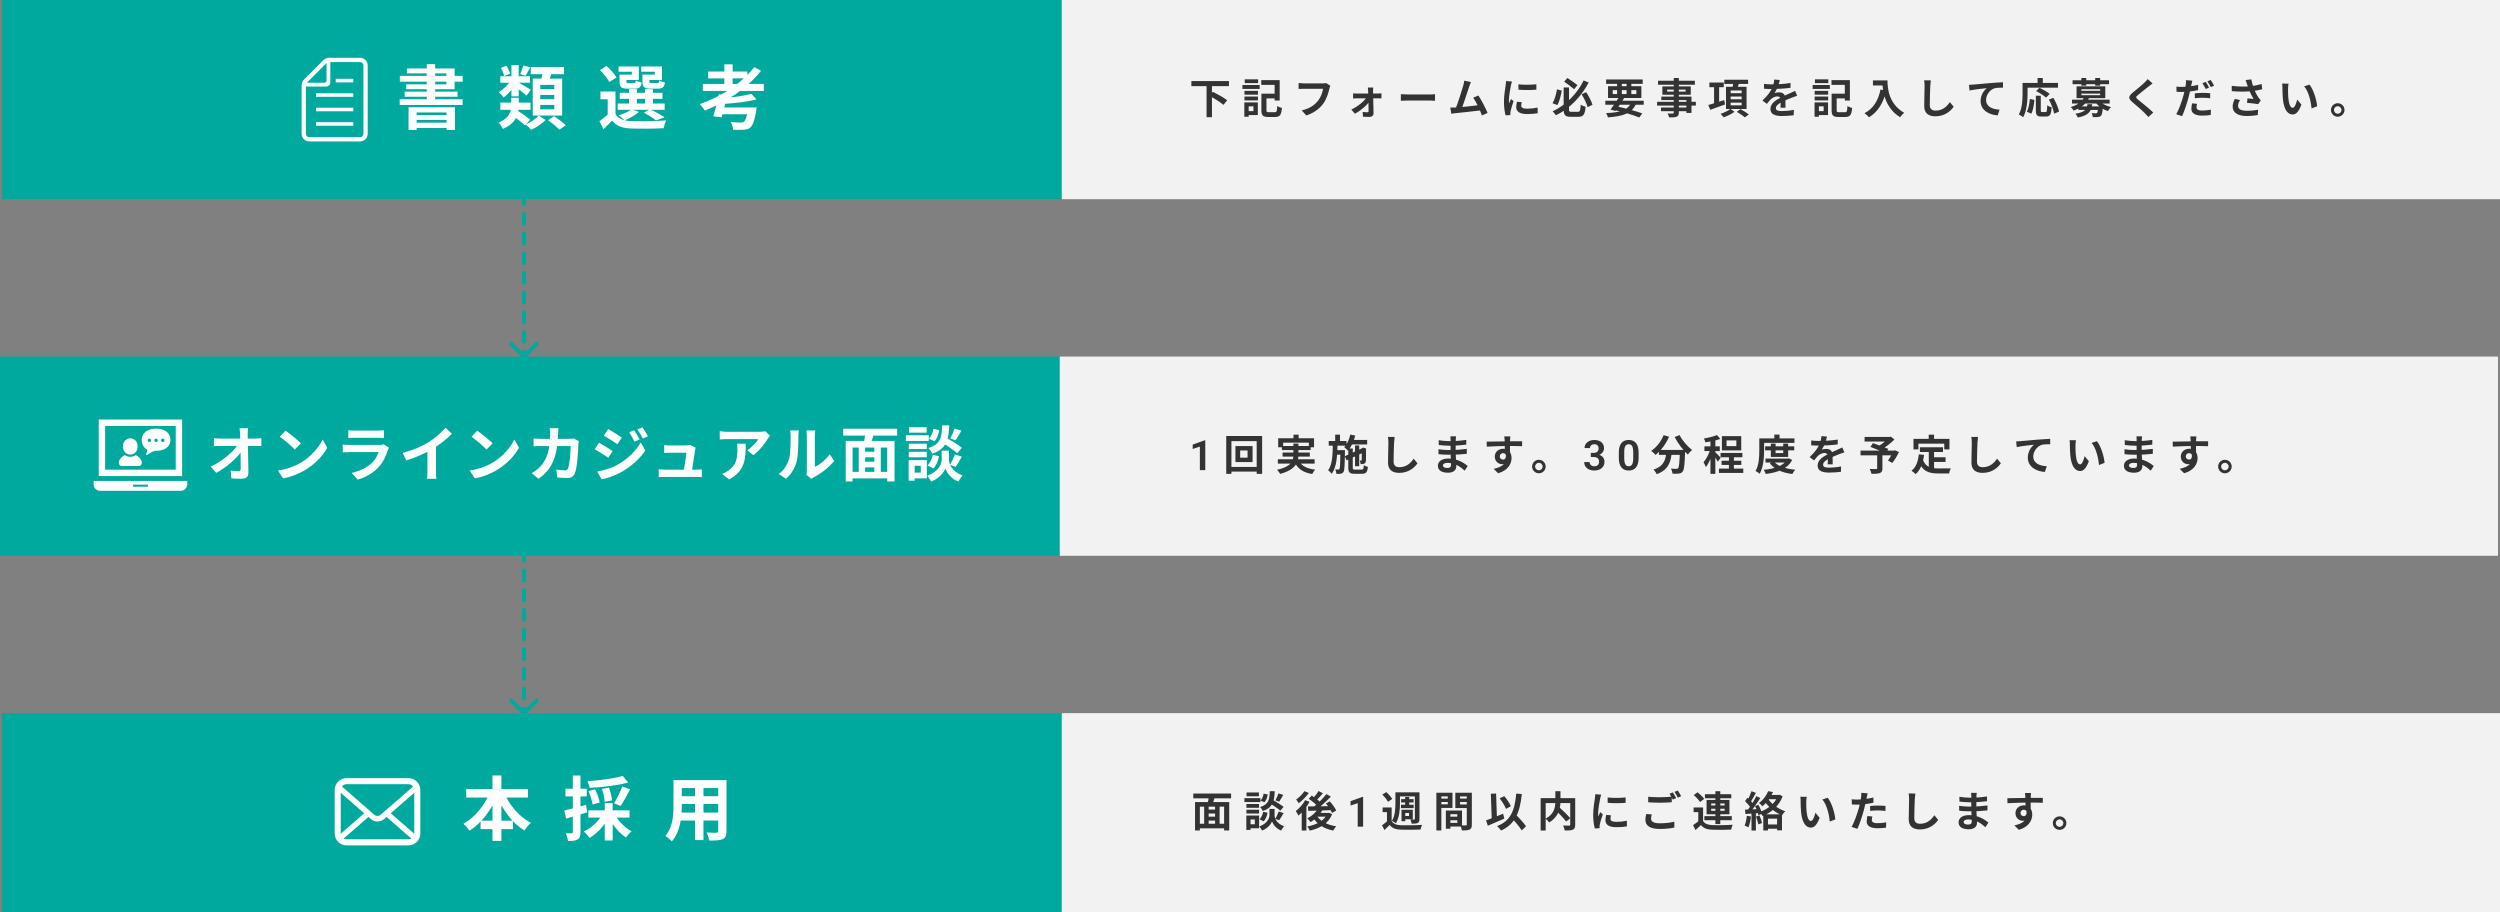 <svg xmlns="http://www.w3.org/2000/svg" width="1255" height="458" viewBox="0 0 1255 458" fill="none"><rect x="0" y="0" width="1255" height="458" fill="#808080" stroke="none"/><rect y="179" width="532" height="100" fill="#00A99D"></rect><path d="M124.52 214.97H120.23C120.38 215.78 120.44 216.74 120.53 218.03C120.77 222.98 120.83 231.2 120.83 235.34C120.83 236.18 120.56 236.57 119.81 236.57C118.79 236.57 117.17 236.45 115.79 236.24L116.15 240.14C117.86 240.26 119.51 240.32 121.34 240.32C123.62 240.32 124.73 239.21 124.7 237.29C124.64 231.23 124.43 222.98 124.34 218.03C124.31 217.07 124.37 215.93 124.52 214.97ZM107.39 219.98V223.97C108.44 223.91 109.7 223.85 110.81 223.85C112.46 223.85 127.13 223.85 128.3 223.85C129.11 223.85 130.28 223.88 131.21 223.91V219.95C130.49 220.04 129.08 220.19 128.12 220.19C126.65 220.19 112.79 220.19 110.69 220.19C109.67 220.19 108.23 220.07 107.39 219.98ZM105.77 234.26L108.53 237.38C113.69 234.65 119 229.94 121.43 226.31L121.4 223.1H119.45C117.29 226.64 112.04 231.26 105.77 234.26ZM143.31 216.2L140.46 219.23C142.65 220.73 146.43 224 147.99 225.68L151.05 222.56C149.28 220.73 145.38 217.61 143.31 216.2ZM139.53 236.18L142.08 240.14C146.28 239.42 150.15 237.77 153.21 235.94C158.04 233.03 162.03 228.89 164.28 224.81L161.97 220.61C160.05 224.66 156.15 229.22 151.02 232.28C148.11 233.99 144.24 235.52 139.53 236.18ZM174.85 215.99V219.89C175.72 219.8 176.98 219.77 177.97 219.77C179.74 219.77 187.78 219.77 189.43 219.77C190.54 219.77 191.95 219.83 192.73 219.89V215.99C191.92 216.11 190.45 216.17 189.49 216.17C187.75 216.17 179.86 216.17 177.97 216.17C176.95 216.17 175.66 216.11 174.85 215.99ZM195.28 224.72L192.61 223.04C192.19 223.25 191.38 223.37 190.39 223.37C188.35 223.37 177.61 223.37 175.57 223.37C174.61 223.37 173.35 223.28 172.06 223.16V227.06C173.32 226.97 174.82 226.94 175.57 226.94C178.24 226.94 188.53 226.94 190.03 226.94C189.52 228.59 188.56 230.48 186.97 232.1C184.66 234.47 181.09 236.42 176.56 237.38L179.56 240.77C183.4 239.66 187.24 237.65 190.27 234.26C192.49 231.8 193.78 228.86 194.71 225.95C194.8 225.65 195.07 225.11 195.28 224.72ZM202.1 227.36L203.96 231.14C208.7 229.73 213.56 227.48 216.95 225.47C220.49 223.34 224.15 220.52 226.88 217.76L223.64 214.7C221.69 217.07 218.27 220.07 215.21 221.96C211.85 224.03 207.47 225.98 202.1 227.36ZM214.58 223.91V236.42C214.58 237.74 214.46 239.63 214.34 240.35H219.11C218.9 239.6 218.84 237.74 218.84 236.42V222.89L214.58 223.91ZM239.55 216.2L236.7 219.23C238.89 220.73 242.67 224 244.23 225.68L247.29 222.56C245.52 220.73 241.62 217.61 239.55 216.2ZM235.77 236.18L238.32 240.14C242.52 239.42 246.39 237.77 249.45 235.94C254.28 233.03 258.27 228.89 260.52 224.81L258.21 220.61C256.29 224.66 252.39 229.22 247.26 232.28C244.35 233.99 240.48 235.52 235.77 236.18ZM280.36 214.94H275.92C276.04 215.66 276.16 217.04 276.16 217.7C276.13 225.62 274.75 230.72 270.82 234.62C269.62 235.85 268.12 236.84 266.86 237.53L270.37 240.35C277 235.64 279.82 229.55 280.15 217.64C280.18 216.92 280.27 215.66 280.36 214.94ZM290.53 221.39L287.95 220.1C287.23 220.25 286.45 220.31 285.67 220.31H271.78C270.64 220.31 269.11 220.25 267.85 220.1V224.06C269.11 223.94 270.79 223.91 271.81 223.91H286.45C286.45 227.15 286.03 233.15 285.16 235.04C284.86 235.79 284.44 236.12 283.48 236.12C282.28 236.12 280.75 235.94 279.25 235.7L279.73 239.69C281.2 239.81 282.97 239.96 284.71 239.96C286.75 239.96 287.92 239.15 288.55 237.65C289.84 234.59 290.23 226.22 290.35 222.95C290.35 222.62 290.44 221.87 290.53 221.39ZM318.35 215.99L315.83 217.01C316.94 218.57 317.6 219.86 318.5 221.75L321.08 220.61C320.42 219.23 319.19 217.25 318.35 215.99ZM322.49 214.52L319.94 215.6C321.05 217.1 321.77 218.27 322.73 220.16L325.31 219.02C324.59 217.7 323.42 215.72 322.49 214.52ZM305.33 215.39L303.14 218.69C305.12 219.8 308.27 221.84 309.92 223.01L312.17 219.68C310.61 218.6 307.31 216.47 305.33 215.39ZM299.78 236.69L302.03 240.65C304.67 240.17 308.99 238.67 312.02 236.93C316.94 234.11 321.17 230.3 323.96 226.16L321.65 222.08C319.25 226.37 315.08 230.48 309.98 233.33C306.71 235.13 303.11 236.12 299.78 236.69ZM300.71 222.23L298.52 225.56C300.56 226.61 303.65 228.65 305.36 229.82L307.55 226.46C306.02 225.38 302.72 223.31 300.71 222.23ZM349.191 224.72L346.311 223.31C345.921 223.52 344.691 223.64 344.091 223.64C342.651 223.64 337.911 223.64 336.381 223.64C335.601 223.64 334.221 223.55 333.411 223.43V227.39C334.281 227.33 335.481 227.27 336.411 227.27C337.281 227.27 343.101 227.27 344.541 227.27C344.391 229.28 343.491 235.07 343.101 237.05H347.241C347.601 234.89 348.621 228.08 348.921 225.98C348.951 225.65 349.071 225.11 349.191 224.72ZM330.681 235.58V239.51C331.791 239.45 332.571 239.42 333.621 239.42C335.151 239.42 347.871 239.42 349.431 239.42C350.211 239.42 351.681 239.45 352.311 239.48V235.61C351.531 235.7 350.121 235.76 349.371 235.76C347.901 235.76 335.421 235.76 333.621 235.76C332.601 235.76 331.461 235.67 330.681 235.58ZM386.565 218.72L384.195 216.5C383.625 216.65 381.975 216.77 381.135 216.77C379.575 216.77 366.855 216.77 364.965 216.77C363.735 216.77 362.475 216.62 361.305 216.44V220.64C362.715 220.49 363.735 220.43 364.965 220.43C366.855 220.43 378.795 220.43 380.625 220.43C379.845 221.9 377.505 224.54 375.075 226.01L378.195 228.5C381.165 226.4 384.015 222.59 385.425 220.25C385.695 219.83 386.265 219.11 386.565 218.72ZM374.355 222.74H370.005C370.155 223.73 370.185 224.51 370.185 225.47C370.185 230.39 369.465 233.54 365.685 236.18C364.575 237.02 363.495 237.53 362.505 237.86L366.015 240.71C374.175 236.3 374.355 230.18 374.355 222.74ZM404.792 238.34L407.312 240.41C407.612 240.2 407.972 239.87 408.602 239.54C411.992 237.83 416.282 234.59 418.772 231.35L416.492 228.02C414.452 230.93 411.512 233.3 409.052 234.35C409.052 232.52 409.052 221.09 409.052 218.69C409.052 217.34 409.262 216.14 409.262 216.08H404.822C404.822 216.14 405.032 217.31 405.032 218.66C405.032 221.09 405.032 234.56 405.032 236.15C405.032 236.96 404.942 237.77 404.792 238.34ZM390.902 237.92L394.562 240.35C397.142 238.07 399.002 235.1 399.932 231.74C400.712 228.71 400.802 222.38 400.802 218.81C400.802 217.58 401.012 216.23 401.012 216.11H396.602C396.782 216.86 396.902 217.64 396.902 218.87C396.902 222.47 396.872 228.17 396.002 230.72C395.192 233.3 393.572 236.06 390.902 237.92ZM432.612 226.76V229.58H440.322V226.76H432.612ZM432.612 231.8V234.62H440.352V231.8H432.612ZM426.792 236.87V240.17H447.042V236.87H426.792ZM424.542 221.36V241.7H427.992V224.66H445.392V241.7H449.052V221.36H424.542ZM431.082 223.55V238.34H434.292V223.55H431.082ZM438.912 223.55V238.31H442.152V223.55H438.912ZM434.472 216.8C434.352 218.69 433.872 221.21 433.452 222.95L436.752 223.82C437.352 222.26 438.012 219.92 438.732 217.7L434.472 216.8ZM423.282 215.24V218.66H450.402V215.24H423.282ZM472.522 221.93C475.192 223.55 478.822 225.95 480.502 227.51L482.872 224.81C481.042 223.28 477.322 221.03 474.742 219.56L472.522 221.93ZM474.592 226.25H472.732V230.81C472.732 232.85 471.202 236.78 465.442 238.82C466.072 239.51 467.032 240.95 467.422 241.76C471.562 240.2 473.962 236.96 474.562 235.13C475.132 236.96 477.292 240.32 481.072 241.76C481.552 240.89 482.512 239.51 483.172 238.67C477.682 236.63 476.392 232.82 476.392 230.81V226.25H474.592ZM472.972 213.53C472.762 219.5 472.282 222.98 466.012 224.9C466.762 225.59 467.662 226.88 467.992 227.75C475.252 225.26 476.212 220.7 476.512 213.53H472.972ZM468.562 215.3C468.262 217.19 467.422 219.2 466.312 220.28L469.132 221.48C470.422 220.13 471.202 217.91 471.502 215.9L468.562 215.3ZM468.232 228.35C467.812 230.39 466.882 232.52 465.592 233.63L468.562 235.16C470.032 233.69 470.962 231.26 471.352 228.98L468.232 228.35ZM479.152 215.12C478.702 216.62 477.802 218.72 477.022 220.07L479.692 221.06C480.532 219.83 481.612 217.97 482.632 216.2L479.152 215.12ZM479.332 228.11C478.792 229.73 477.772 231.95 476.932 233.36L479.722 234.38C480.652 233.09 481.822 231.08 482.872 229.22L479.332 228.11ZM456.202 222.74V225.44H465.262V222.74H456.202ZM456.292 214.46V217.19H465.172V214.46H456.292ZM456.202 226.82V229.55H465.262V226.82H456.202ZM454.762 218.51V221.36H466.252V218.51H454.762ZM457.762 230.99V233.84H462.232V237.26H457.762V240.11H465.292V230.99H457.762ZM456.142 230.99V241.31H459.172V230.99H456.142Z" fill="white"></path><g clip-path="url(#clip0_108_72)"><path d="M91.43 210.621H49.569V238.976H91.43V210.621ZM52.781 235.671V213.927C52.781 213.875 52.823 213.832 52.875 213.832H88.125C88.177 213.832 88.219 213.875 88.219 213.927V235.671C88.219 235.723 88.177 235.765 88.125 235.765H52.874C52.823 235.765 52.781 235.723 52.781 235.671Z" fill="white"></path><path d="M47 241.435V243.123C47 244.919 48.461 246.38 50.256 246.38H90.744C92.539 246.38 94 244.919 94 243.123V241.435H47ZM66.704 243.789V243.287H74.296V243.789C74.296 244.084 74.055 244.325 73.76 244.325H67.24C66.945 244.325 66.704 244.084 66.704 243.789Z" fill="white"></path><g clip-path="url(#clip1_108_72)"><path d="M70.879 230.998C70.366 230.087 69.527 229.055 68.16 228.469C67.379 229.016 66.429 229.337 65.406 229.337C64.382 229.337 63.432 229.016 62.651 228.469C61.284 229.055 60.445 230.087 59.933 230.998C59.253 232.207 59.786 233.916 60.961 233.916C62.137 233.916 65.406 233.916 65.406 233.916C65.406 233.916 68.674 233.916 69.85 233.916C71.025 233.916 71.558 232.207 70.879 230.998Z" fill="white"></path><path d="M65.405 228.194C67.412 228.194 69.039 226.567 69.039 224.56V223.689C69.039 221.682 67.412 220.055 65.405 220.055C63.398 220.055 61.77 221.682 61.77 223.689V224.56C61.77 226.567 63.398 228.194 65.405 228.194Z" fill="white"></path></g><g clip-path="url(#clip2_108_72)"><path d="M78.381 215.178C74.069 215.178 71.143 217.376 71.143 220.796C71.143 222.9 72.017 224.586 73.707 225.67C73.82 225.743 73.953 225.754 73.903 225.962C73.701 226.805 73.351 228.306 73.351 228.306C73.336 228.37 73.36 228.436 73.412 228.476C73.464 228.515 73.534 228.521 73.591 228.49C73.591 228.49 76.065 227.025 76.395 226.842C77.164 226.402 77.827 226.316 78.324 226.316C81.744 226.316 85.555 224.948 85.555 220.759C85.555 217.51 82.936 215.178 78.381 215.178ZM74.996 221.904C74.522 221.904 74.137 221.519 74.137 221.044C74.137 220.57 74.522 220.185 74.996 220.185C75.471 220.185 75.856 220.57 75.856 221.044C75.856 221.519 75.471 221.904 74.996 221.904ZM78.349 221.904C77.874 221.904 77.489 221.519 77.489 221.044C77.489 220.57 77.874 220.185 78.349 220.185C78.823 220.185 79.208 220.57 79.208 221.044C79.208 221.519 78.823 221.904 78.349 221.904ZM81.701 221.904C81.226 221.904 80.841 221.519 80.841 221.044C80.841 220.57 81.226 220.185 81.701 220.185C82.176 220.185 82.56 220.57 82.56 221.044C82.56 221.519 82.176 221.904 81.701 221.904Z" fill="white"></path></g></g><rect x="532" y="179" width="722" height="100" fill="#F2F2F3"></rect><path d="M605.049 221.029V236H602.332V224.198L598.733 225.387V223.193L604.742 221.029H605.049ZM622.561 226.13H626.278V229.763H622.561V226.13ZM620.188 223.925V231.947H628.798V223.925H620.188ZM615.568 218.885V237.89H618.172V221.447H630.856V237.89H633.586V218.885H615.568ZM617.038 234.404V236.756H632.41V234.404H617.038ZM649.334 218.192V221.552H651.917V218.192H649.334ZM641.648 220.019V224.534H644.147V222.224H657.041V224.534H659.645V220.019H641.648ZM643.517 223.883V225.92H657.944V223.883H643.517ZM641.48 230.54V232.724H659.939V230.54H641.48ZM643.853 227.18V229.217H657.524V227.18H643.853ZM651.896 230.981L649.628 231.443C651.245 235.181 653.933 237.176 658.742 237.953C659.057 237.281 659.708 236.273 660.233 235.748C655.865 235.286 653.135 233.753 651.896 230.981ZM649.271 222.686V228.503C649.271 231.317 648.347 234.194 641.081 235.853C641.627 236.378 642.362 237.344 642.635 237.89C650.279 235.832 651.812 232.22 651.812 228.524V222.686H649.271ZM677.64 220.838V223.127H686.313V220.838H677.64ZM680.223 223.631V234.047H682.323V223.631H680.223ZM677.85 218.15C677.304 220.628 676.254 222.98 674.784 224.45C675.33 224.849 676.275 225.773 676.674 226.235C678.312 224.45 679.593 221.636 680.328 218.654L677.85 218.15ZM675.099 229.028L675.981 231.107L685.137 226.844L684.276 224.786L675.099 229.028ZM676.842 225.164V234.719C676.842 237.155 677.514 237.848 680.034 237.848C680.58 237.848 683.121 237.848 683.709 237.848C685.746 237.848 686.418 237.05 686.691 234.383C686.061 234.236 685.137 233.879 684.633 233.522C684.528 235.391 684.36 235.748 683.52 235.748C682.932 235.748 680.748 235.748 680.286 235.748C679.236 235.748 679.089 235.622 679.089 234.74V225.164H676.842ZM683.625 225.227C683.625 228.671 683.625 230.624 683.583 230.897C683.562 231.149 683.457 231.191 683.289 231.191C683.121 231.191 682.827 231.191 682.575 231.17C682.806 231.632 682.974 232.451 683.037 233.018C683.583 233.018 684.276 232.997 684.78 232.766C685.347 232.535 685.641 232.094 685.683 231.317C685.746 230.666 685.746 228.545 685.746 225.542L685.851 225.206L684.297 224.66L683.898 224.912L683.457 225.227H683.625ZM667.014 221.384V223.715H675.96V221.384H667.014ZM670.29 225.962V228.251H673.692V225.962H670.29ZM670.269 218.192V222.14H672.684V218.192H670.269ZM669.072 222.791C669.009 227.999 668.925 233.06 666.72 236.126C667.35 236.504 668.106 237.281 668.526 237.869C671.067 234.341 671.34 228.671 671.445 222.791H669.072ZM672.894 225.962V226.424C672.81 232.766 672.705 234.95 672.411 235.412C672.243 235.685 672.054 235.727 671.802 235.727C671.487 235.727 670.92 235.727 670.269 235.664C670.605 236.273 670.836 237.218 670.878 237.89C671.739 237.911 672.537 237.911 673.041 237.806C673.629 237.701 674.028 237.491 674.427 236.903C674.952 236.147 675.057 233.669 675.162 226.928C675.162 226.655 675.162 225.962 675.162 225.962H672.894ZM700.108 219.347L696.727 219.326C696.895 220.145 696.979 221.153 696.979 222.161C696.979 223.967 696.79 229.469 696.79 232.283C696.79 235.874 698.995 237.386 702.439 237.386C707.227 237.386 710.209 234.593 711.574 232.577L709.663 230.246C708.13 232.535 705.946 234.53 702.481 234.53C700.843 234.53 699.583 233.837 699.583 231.716C699.583 229.112 699.73 224.429 699.835 222.161C699.877 221.321 699.982 220.229 700.108 219.347ZM730.934 219.032H728.078C728.162 219.431 728.204 220.082 728.204 220.46C728.204 221.657 728.183 224.324 728.183 226.34C728.183 228.377 728.414 232.136 728.414 233.396C728.414 234.614 727.658 234.929 726.545 234.929C725.096 234.929 724.361 234.446 724.361 233.648C724.361 232.913 725.18 232.346 726.65 232.346C730.241 232.346 733.286 234.383 735.281 236.273L736.793 233.921C735.05 232.451 731.606 230.183 726.986 230.183C723.773 230.183 721.82 231.674 721.82 233.795C721.82 236.021 723.584 237.302 726.944 237.302C729.695 237.302 731.06 235.916 731.06 234.11C731.06 232.451 730.724 228.65 730.724 226.34C730.724 224.576 730.745 221.594 730.787 220.523C730.808 219.977 730.871 219.452 730.934 219.032ZM722.219 220.985L722.261 223.4C723.647 223.568 726.083 223.757 727.427 223.757C730.577 223.757 733.916 223.505 736.058 223.211L736.079 220.817C733.013 221.3 730.262 221.447 727.406 221.447C726.125 221.447 723.71 221.237 722.219 220.985ZM722.093 225.521L722.135 227.999C723.521 228.167 725.894 228.272 727.133 228.272C731.123 228.272 733.412 228.146 736.31 227.81L736.331 225.332C733.748 225.668 731.039 225.92 727.154 225.92C726.041 225.92 723.479 225.773 722.093 225.521ZM758.19 219.074H755.145C755.187 219.347 755.271 220.061 755.334 220.901C755.418 222.014 755.418 226.046 755.418 227.348L758.043 228.23C758.022 226.55 757.98 222.266 758.043 220.88C758.064 220.544 758.127 219.431 758.19 219.074ZM746.304 221.699L746.367 224.219C749.538 224.051 753.717 223.883 757.539 223.883C760.626 223.883 762.768 223.946 764.07 224.009L764.112 221.531C762.936 221.51 759.744 221.531 757.602 221.531C754.977 221.531 749.433 221.699 746.304 221.699ZM757.686 227.915L755.712 227.369C756.384 229.868 755.523 230.708 754.536 230.708C753.675 230.708 752.898 230.099 752.898 229.154C752.898 228.041 753.717 227.474 754.536 227.474C755.46 227.474 756.195 228.125 756.195 229.49C756.195 233.165 753.402 234.572 749.832 235.349L752.058 237.575C757.182 236.126 758.799 232.661 758.799 229.91C758.799 227.306 757.35 225.269 754.578 225.269C752.31 225.269 750.378 226.823 750.378 229.196C750.378 231.758 752.394 233.039 754.011 233.039C756.426 233.039 757.686 231.338 757.686 227.915ZM772.518 230.813C770.649 230.813 769.116 232.325 769.116 234.194C769.116 236.084 770.649 237.596 772.518 237.596C774.408 237.596 775.92 236.084 775.92 234.194C775.92 232.325 774.408 230.813 772.518 230.813ZM772.518 236.084C771.489 236.084 770.628 235.244 770.628 234.194C770.628 233.165 771.489 232.325 772.518 232.325C773.568 232.325 774.408 233.165 774.408 234.194C774.408 235.244 773.568 236.084 772.518 236.084ZM798.585 227.335H800.113C800.653 227.335 801.098 227.243 801.446 227.059C801.802 226.867 802.065 226.607 802.236 226.279C802.413 225.944 802.502 225.558 802.502 225.121C802.502 224.69 802.424 224.317 802.266 224.003C802.109 223.682 801.87 223.436 801.549 223.265C801.234 223.087 800.831 222.998 800.339 222.998C799.942 222.998 799.577 223.077 799.242 223.234C798.913 223.391 798.65 223.617 798.452 223.911C798.261 224.198 798.165 224.543 798.165 224.946H795.448C795.448 224.14 795.66 223.432 796.083 222.824C796.514 222.208 797.095 221.727 797.827 221.378C798.558 221.029 799.375 220.855 800.277 220.855C801.262 220.855 802.123 221.019 802.861 221.347C803.606 221.668 804.184 222.144 804.594 222.772C805.011 223.401 805.22 224.181 805.22 225.11C805.22 225.555 805.114 225.999 804.902 226.443C804.697 226.881 804.392 227.277 803.989 227.633C803.593 227.981 803.104 228.265 802.523 228.484C801.949 228.696 801.289 228.802 800.544 228.802H798.585V227.335ZM798.585 229.427V227.981H800.544C801.385 227.981 802.113 228.081 802.728 228.279C803.35 228.47 803.863 228.744 804.266 229.099C804.669 229.448 804.967 229.854 805.158 230.319C805.356 230.784 805.455 231.283 805.455 231.816C805.455 232.514 805.326 233.136 805.066 233.683C804.806 234.223 804.44 234.681 803.969 235.057C803.504 235.433 802.957 235.72 802.328 235.918C801.699 236.109 801.019 236.205 800.287 236.205C799.652 236.205 799.033 236.12 798.432 235.949C797.837 235.771 797.3 235.508 796.822 235.159C796.343 234.804 795.964 234.359 795.683 233.826C795.403 233.286 795.263 232.661 795.263 231.95H797.98C797.98 232.36 798.079 232.726 798.278 233.047C798.483 233.368 798.763 233.621 799.119 233.806C799.481 233.983 799.888 234.072 800.339 234.072C800.838 234.072 801.265 233.983 801.62 233.806C801.983 233.621 802.26 233.361 802.451 233.026C802.642 232.685 802.738 232.278 802.738 231.806C802.738 231.246 802.632 230.791 802.42 230.442C802.208 230.094 801.904 229.837 801.508 229.673C801.118 229.509 800.653 229.427 800.113 229.427H798.585ZM822.584 227.253V229.766C822.584 230.914 822.468 231.895 822.235 232.708C822.003 233.522 821.668 234.188 821.23 234.708C820.793 235.221 820.27 235.6 819.661 235.846C819.053 236.085 818.376 236.205 817.631 236.205C817.036 236.205 816.483 236.13 815.97 235.979C815.457 235.822 814.996 235.583 814.586 235.262C814.182 234.934 813.834 234.517 813.54 234.011C813.253 233.505 813.031 232.9 812.873 232.196C812.723 231.492 812.648 230.682 812.648 229.766V227.253C812.648 226.105 812.764 225.127 812.996 224.321C813.236 223.514 813.574 222.854 814.012 222.342C814.449 221.829 814.972 221.457 815.58 221.224C816.189 220.985 816.866 220.865 817.611 220.865C818.212 220.865 818.766 220.94 819.272 221.091C819.784 221.241 820.242 221.477 820.646 221.798C821.056 222.113 821.405 222.523 821.692 223.029C821.979 223.528 822.198 224.129 822.348 224.833C822.505 225.531 822.584 226.337 822.584 227.253ZM819.877 230.135V226.874C819.877 226.3 819.843 225.801 819.774 225.377C819.713 224.946 819.62 224.581 819.497 224.28C819.374 223.979 819.22 223.736 819.036 223.552C818.851 223.36 818.639 223.22 818.4 223.131C818.161 223.042 817.898 222.998 817.611 222.998C817.255 222.998 816.937 223.07 816.657 223.213C816.377 223.35 816.141 223.569 815.949 223.87C815.758 224.17 815.611 224.57 815.509 225.069C815.413 225.562 815.365 226.163 815.365 226.874V230.135C815.365 230.709 815.396 231.211 815.457 231.642C815.526 232.073 815.621 232.442 815.744 232.75C815.874 233.057 816.028 233.31 816.206 233.508C816.39 233.7 816.602 233.843 816.842 233.939C817.081 234.028 817.344 234.072 817.631 234.072C817.993 234.072 818.311 234 818.585 233.857C818.865 233.713 819.101 233.488 819.292 233.18C819.484 232.866 819.627 232.459 819.723 231.96C819.825 231.454 819.877 230.846 819.877 230.135ZM832.773 225.878V228.335H844.134V225.878H832.773ZM843.315 225.878V226.34C843.126 232.178 842.895 234.53 842.391 235.076C842.16 235.307 841.929 235.37 841.551 235.37C841.026 235.37 839.934 235.349 838.758 235.244C839.22 235.958 839.556 237.05 839.598 237.785C840.837 237.827 842.055 237.848 842.79 237.743C843.588 237.617 844.176 237.428 844.701 236.714C845.436 235.853 845.688 233.354 845.919 226.97C845.94 226.655 845.961 225.878 845.961 225.878H843.315ZM835.146 218.444C833.886 221.636 831.555 224.576 828.909 226.319C829.518 226.802 830.61 227.81 831.093 228.356C833.739 226.277 836.301 222.896 837.876 219.242L835.146 218.444ZM843.147 218.402L840.669 219.389C842.328 222.602 844.911 226.004 847.284 228.188C847.767 227.474 848.733 226.445 849.426 225.899C847.116 224.135 844.47 221.069 843.147 218.402ZM836.532 226.592C836.196 230.33 835.692 233.879 830.064 235.727C830.652 236.273 831.387 237.344 831.702 238.037C837.96 235.706 838.863 231.317 839.262 226.592H836.532ZM867.925 228.272V236.756H870.424V228.272H867.925ZM863.725 227.369V229.532H874.666V227.369H863.725ZM862.927 235.244V237.428H875.128V235.244H862.927ZM864.229 231.275V233.396H874.141V231.275H864.229ZM866.728 221.069H871.642V223.967H866.728V221.069ZM864.397 218.948V226.088H874.099V218.948H864.397ZM858.643 220.124V237.869H861.1V220.124H858.643ZM855.619 224.072V226.424H863.326V224.072H855.619ZM858.79 225.017C858.118 227.348 856.648 230.393 855.178 232.073C855.577 232.703 856.123 233.753 856.354 234.488C857.971 232.409 859.462 228.671 860.26 225.668L858.79 225.017ZM861.919 218.381C860.302 219.116 857.698 219.725 855.367 220.124C855.661 220.649 855.976 221.489 856.081 222.035C858.538 221.72 861.457 221.153 863.599 220.334L861.919 218.381ZM861.037 226.991L859.945 227.978C860.596 228.86 861.856 230.771 862.36 231.779L863.788 229.805C863.389 229.322 861.562 227.432 861.037 226.991ZM886.109 224.072V226.067H900.704V224.072H886.109ZM886.277 230.204V232.178H897.806V230.204H886.277ZM888.965 222.686V229.364H897.659V222.686H895.181V227.453H891.338V222.686H888.965ZM897.155 230.204V230.519C895.454 233.879 890.729 235.37 885.353 235.832C885.752 236.357 886.214 237.302 886.403 237.932C892.304 237.197 897.386 235.454 899.654 230.897L898.079 230.099L897.638 230.204H897.155ZM890.582 231.737L888.419 232.514C890.771 235.643 894.656 237.323 899.759 237.953C900.074 237.323 900.704 236.315 901.229 235.79C896.399 235.37 892.472 234.089 890.582 231.737ZM890.708 218.171V221.321H893.333V218.171H890.708ZM884.408 220.061V222.308H900.809V220.061H884.408ZM883.169 220.061V225.983C883.169 229.07 883.043 233.459 881.279 236.441C881.867 236.714 882.917 237.407 883.358 237.827C885.269 234.572 885.584 229.406 885.584 225.983V220.061H883.169ZM917.145 219.158L914.373 218.927C914.31 219.998 914.037 221.279 913.617 222.413C912.735 224.723 911.118 226.991 908.43 229.469L910.677 231.149C911.391 230.225 911.979 229.469 912.609 228.839C913.407 228.083 914.73 227.39 915.885 227.39C916.767 227.39 917.607 227.831 917.607 229.175C917.628 230.309 917.586 232.094 917.502 233.081H920.022C920.001 231.758 919.938 229.469 919.938 228.335C919.938 226.382 918.615 225.353 916.872 225.353C916.158 225.353 915.045 225.5 914.478 225.752C915.066 224.912 915.675 223.715 916.116 222.686C916.704 221.174 916.977 219.935 917.145 219.158ZM909.228 221.111V223.547C910.383 223.652 911.916 223.694 912.777 223.694C915.339 223.694 919.56 223.505 922.521 223.085L922.542 220.649C919.497 221.195 915.696 221.342 912.924 221.342C911.853 221.342 910.299 221.258 909.228 221.111ZM925.86 227.075L924.831 224.618C924.033 225.017 923.298 225.353 922.479 225.71C921.219 226.298 919.896 226.802 917.964 227.81C915.444 229.07 912.441 230.792 912.441 233.711C912.441 236.42 914.898 237.239 918.174 237.239C920.169 237.239 922.731 237.05 924.138 236.861L924.222 234.152C922.374 234.53 920.022 234.761 918.237 234.761C916.2 234.761 915.192 234.446 915.192 233.291C915.192 232.136 916.221 231.233 918.132 230.246C920.106 229.238 921.996 228.482 923.361 227.957C924.075 227.684 925.209 227.264 925.86 227.075ZM942.343 228.104V235.076C942.343 235.391 942.217 235.454 941.818 235.475C941.398 235.496 939.823 235.496 938.584 235.433C938.941 236.105 939.361 237.155 939.508 237.869C941.314 237.869 942.679 237.827 943.666 237.47C944.653 237.134 944.968 236.462 944.968 235.16V228.104H942.343ZM936.022 219.347V221.657H948.916V219.347H936.022ZM947.971 219.347V219.893C947.026 221.09 944.821 222.917 942.994 223.946C943.414 224.345 944.17 225.122 944.506 225.626C946.753 224.387 949.231 222.392 951.016 220.628L949.21 219.2L948.643 219.347H947.971ZM933.985 226.193V228.587H951.142V226.193H933.985ZM938.962 224.345C941.377 225.248 944.905 226.697 946.606 227.537L947.95 225.374C946.123 224.555 942.511 223.232 940.222 222.455L938.962 224.345ZM950.302 226.193V226.613C949.714 228.146 948.643 229.994 947.761 231.17L949.903 232.409C951.1 231.002 952.36 228.881 953.284 226.907L951.226 226.025L950.785 226.193H950.302ZM963.782 224.513V226.907H975.395V224.513H963.782ZM969.578 229.553V231.905H976.676V229.553H969.578ZM968.255 225.899V235.727L970.901 236.042V225.899H968.255ZM963.236 228.083C962.879 231.695 961.829 234.614 959.561 236.294C960.149 236.672 961.22 237.575 961.64 238.016C964.034 235.958 965.336 232.619 965.882 228.356L963.236 228.083ZM965.273 230.708L963.215 231.401C965.021 236.693 968.297 237.68 973.148 237.68H978.44C978.545 236.924 978.965 235.706 979.322 235.118C977.915 235.16 974.408 235.16 973.295 235.16C969.557 235.16 966.617 234.572 965.273 230.708ZM968.213 218.192V222.035H970.901V218.192H968.213ZM960.569 220.313V225.584H963.047V222.707H976.025V225.584H978.629V220.313H960.569ZM992.97 219.347L989.589 219.326C989.757 220.145 989.841 221.153 989.841 222.161C989.841 223.967 989.652 229.469 989.652 232.283C989.652 235.874 991.857 237.386 995.301 237.386C1000.09 237.386 1003.07 234.593 1004.44 232.577L1002.53 230.246C1000.99 232.535 998.808 234.53 995.343 234.53C993.705 234.53 992.445 233.837 992.445 231.716C992.445 229.112 992.592 224.429 992.697 222.161C992.739 221.321 992.844 220.229 992.97 219.347ZM1012.11 221.573L1012.39 224.45C1014.82 223.904 1019.11 223.463 1021.08 223.253C1019.65 224.324 1017.95 226.697 1017.95 229.721C1017.95 234.278 1022.11 236.651 1026.52 236.924L1027.49 234.047C1023.94 233.858 1020.7 232.619 1020.7 229.154C1020.7 226.676 1022.61 223.946 1025.13 223.274C1026.27 223.022 1028.07 223.001 1029.21 223.001L1029.19 220.292C1027.7 220.355 1025.41 220.481 1023.24 220.67C1019.38 221.006 1015.94 221.3 1014.17 221.468C1013.77 221.51 1012.93 221.552 1012.11 221.573ZM1042.14 221.006L1038.91 220.964C1039.06 221.615 1039.08 222.518 1039.08 223.085C1039.08 224.366 1039.1 226.844 1039.31 228.776C1039.9 234.404 1041.89 236.462 1044.22 236.462C1045.9 236.462 1047.2 235.202 1048.61 231.527L1046.49 228.986C1046.09 230.645 1045.27 233.123 1044.26 233.123C1042.94 233.123 1042.31 231.044 1042.02 228.02C1041.89 226.487 1041.89 224.933 1041.89 223.568C1041.89 222.98 1042 221.741 1042.14 221.006ZM1052.64 221.468L1049.98 222.35C1052.26 224.954 1053.4 230.036 1053.71 233.438L1056.49 232.346C1056.25 229.133 1054.64 223.883 1052.64 221.468ZM1075.32 219.032H1072.46C1072.55 219.431 1072.59 220.082 1072.59 220.46C1072.59 221.657 1072.57 224.324 1072.57 226.34C1072.57 228.377 1072.8 232.136 1072.8 233.396C1072.8 234.614 1072.04 234.929 1070.93 234.929C1069.48 234.929 1068.75 234.446 1068.75 233.648C1068.75 232.913 1069.57 232.346 1071.04 232.346C1074.63 232.346 1077.67 234.383 1079.67 236.273L1081.18 233.921C1079.44 232.451 1075.99 230.183 1071.37 230.183C1068.16 230.183 1066.21 231.674 1066.21 233.795C1066.21 236.021 1067.97 237.302 1071.33 237.302C1074.08 237.302 1075.45 235.916 1075.45 234.11C1075.45 232.451 1075.11 228.65 1075.11 226.34C1075.11 224.576 1075.13 221.594 1075.17 220.523C1075.19 219.977 1075.26 219.452 1075.32 219.032ZM1066.61 220.985L1066.65 223.4C1068.03 223.568 1070.47 223.757 1071.81 223.757C1074.96 223.757 1078.3 223.505 1080.44 223.211L1080.47 220.817C1077.4 221.3 1074.65 221.447 1071.79 221.447C1070.51 221.447 1068.1 221.237 1066.61 220.985ZM1066.48 225.521L1066.52 227.999C1067.91 228.167 1070.28 228.272 1071.52 228.272C1075.51 228.272 1077.8 228.146 1080.7 227.81L1080.72 225.332C1078.13 225.668 1075.43 225.92 1071.54 225.92C1070.43 225.92 1067.87 225.773 1066.48 225.521ZM1102.58 219.074H1099.53C1099.57 219.347 1099.66 220.061 1099.72 220.901C1099.8 222.014 1099.8 226.046 1099.8 227.348L1102.43 228.23C1102.41 226.55 1102.37 222.266 1102.43 220.88C1102.45 220.544 1102.51 219.431 1102.58 219.074ZM1090.69 221.699L1090.75 224.219C1093.92 224.051 1098.1 223.883 1101.93 223.883C1105.01 223.883 1107.15 223.946 1108.46 224.009L1108.5 221.531C1107.32 221.51 1104.13 221.531 1101.99 221.531C1099.36 221.531 1093.82 221.699 1090.69 221.699ZM1102.07 227.915L1100.1 227.369C1100.77 229.868 1099.91 230.708 1098.92 230.708C1098.06 230.708 1097.28 230.099 1097.28 229.154C1097.28 228.041 1098.1 227.474 1098.92 227.474C1099.85 227.474 1100.58 228.125 1100.58 229.49C1100.58 233.165 1097.79 234.572 1094.22 235.349L1096.44 237.575C1101.57 236.126 1103.19 232.661 1103.19 229.91C1103.19 227.306 1101.74 225.269 1098.96 225.269C1096.7 225.269 1094.76 226.823 1094.76 229.196C1094.76 231.758 1096.78 233.039 1098.4 233.039C1100.81 233.039 1102.07 231.338 1102.07 227.915ZM1116.9 230.813C1115.04 230.813 1113.5 232.325 1113.5 234.194C1113.5 236.084 1115.04 237.596 1116.9 237.596C1118.79 237.596 1120.31 236.084 1120.31 234.194C1120.31 232.325 1118.79 230.813 1116.9 230.813ZM1116.9 236.084C1115.88 236.084 1115.01 235.244 1115.01 234.194C1115.01 233.165 1115.88 232.325 1116.9 232.325C1117.95 232.325 1118.79 233.165 1118.79 234.194C1118.79 235.244 1117.95 236.084 1116.9 236.084Z" fill="#333333"></path><rect x="1" y="358" width="532" height="100" fill="#00A99D"></rect><rect x="533" y="358" width="722" height="100" fill="#F2F2F3"></rect><path d="M605.56 406.432V408.406H610.957V406.432H605.56ZM605.56 409.96V411.934H610.978V409.96H605.56ZM601.486 413.509V415.819H615.661V413.509H601.486ZM599.911 402.652V416.89H602.326V404.962H614.506V416.89H617.068V402.652H599.911ZM604.489 404.185V414.538H606.736V404.185H604.489ZM609.97 404.185V414.517H612.238V404.185H609.97ZM606.862 399.46C606.778 400.783 606.442 402.547 606.148 403.765L608.458 404.374C608.878 403.282 609.34 401.644 609.844 400.09L606.862 399.46ZM599.029 398.368V400.762H618.013V398.368H599.029ZM637.121 403.051C638.99 404.185 641.531 405.865 642.707 406.957L644.366 405.067C643.085 403.996 640.481 402.421 638.675 401.392L637.121 403.051ZM638.57 406.075H637.268V409.267C637.268 410.695 636.197 413.446 632.165 414.874C632.606 415.357 633.278 416.365 633.551 416.932C636.449 415.84 638.129 413.572 638.549 412.291C638.948 413.572 640.46 415.924 643.106 416.932C643.442 416.323 644.114 415.357 644.576 414.769C640.733 413.341 639.83 410.674 639.83 409.267V406.075H638.57ZM637.436 397.171C637.289 401.35 636.953 403.786 632.564 405.13C633.089 405.613 633.719 406.516 633.95 407.125C639.032 405.382 639.704 402.19 639.914 397.171H637.436ZM634.349 398.41C634.139 399.733 633.551 401.14 632.774 401.896L634.748 402.736C635.651 401.791 636.197 400.237 636.407 398.83L634.349 398.41ZM634.118 407.545C633.824 408.973 633.173 410.464 632.27 411.241L634.349 412.312C635.378 411.283 636.029 409.582 636.302 407.986L634.118 407.545ZM641.762 398.284C641.447 399.334 640.817 400.804 640.271 401.749L642.14 402.442C642.728 401.581 643.484 400.279 644.198 399.04L641.762 398.284ZM641.888 407.377C641.51 408.511 640.796 410.065 640.208 411.052L642.161 411.766C642.812 410.863 643.631 409.456 644.366 408.154L641.888 407.377ZM625.697 403.618V405.508H632.039V403.618H625.697ZM625.76 397.822V399.733H631.976V397.822H625.76ZM625.697 406.474V408.385H632.039V406.474H625.697ZM624.689 400.657V402.652H632.732V400.657H624.689ZM626.789 409.393V411.388H629.918V413.782H626.789V415.777H632.06V409.393H626.789ZM625.655 409.393V416.617H627.776V409.393H625.655ZM661.647 405.886C660.534 407.923 658.455 409.729 656.271 410.821C656.775 411.262 657.573 412.228 657.909 412.711C660.219 411.325 662.529 409.099 663.915 406.6L661.647 405.886ZM661.92 397.087C661.227 398.284 659.967 399.88 658.98 400.888L660.702 401.875C661.71 400.951 662.991 399.544 664.104 398.221L661.92 397.087ZM665.847 398.641C664.104 400.909 661.206 403.765 658.875 405.55L660.534 406.642C662.886 404.941 665.847 402.253 668.094 399.88L665.847 398.641ZM656.985 401.014C658.56 402.043 660.45 403.597 661.311 404.668L662.907 402.862C662.004 401.77 660.03 400.342 658.497 399.376L656.985 401.014ZM665.616 403.345C666.855 404.794 668.157 406.81 668.661 408.091L670.782 406.894C670.215 405.571 668.808 403.66 667.569 402.295L665.616 403.345ZM656.565 404.836L656.754 407.062C659.904 406.978 664.419 406.831 668.682 406.684L668.766 404.668C664.335 404.752 659.61 404.815 656.565 404.836ZM660.933 409.351L658.896 410.002C660.996 413.677 664.461 415.987 669.291 416.953C669.606 416.302 670.257 415.336 670.782 414.811C666.183 414.097 662.634 412.186 660.933 409.351ZM661.458 408.091L659.778 409.981H667.107V408.091H661.458ZM666.288 408.091V408.448C664.902 411.934 660.891 414.076 656.271 414.874C656.712 415.378 657.258 416.365 657.468 416.995C662.571 415.84 666.876 413.425 668.745 408.7L667.17 408.007L666.771 408.091H666.288ZM655.179 401.686C654.087 403.765 652.26 405.802 650.475 407.104C650.895 407.65 651.567 408.91 651.798 409.456C653.856 407.755 656.04 405.067 657.405 402.505L655.179 401.686ZM654.801 397.171C653.94 398.557 652.176 400.321 650.664 401.371C651.063 401.833 651.672 402.715 651.987 403.219C653.751 401.917 655.725 399.88 657.027 398.053L654.801 397.171ZM653.457 406.222V416.932H655.809V404.185L655.599 404.08L653.457 406.222ZM684.289 400.029V415H681.572V403.198L677.973 404.387V402.193L683.982 400.029H684.289ZM698.609 405.361H694.073V407.692H696.257V413.089H698.609V405.361ZM698.609 412.123H696.509C695.627 412.9 694.619 413.698 693.779 414.286L694.976 416.701C695.963 415.756 696.803 414.958 697.601 414.118C698.861 415.756 700.583 416.386 703.145 416.491C705.77 416.596 710.432 416.554 713.12 416.428C713.225 415.735 713.603 414.622 713.876 414.076C710.894 414.307 705.728 414.37 703.124 414.265C700.961 414.16 699.428 413.551 698.609 412.123ZM693.947 398.872C695.018 399.943 696.278 401.476 696.761 402.505L698.903 401.098C698.336 400.048 697.034 398.62 695.921 397.633L693.947 398.872ZM701.885 397.759V399.796H711.356V397.759H701.885ZM703.355 401.161V402.841H709.613V401.161H703.355ZM703.292 403.975V405.676H709.676V403.975H703.292ZM705.371 400.09V404.983H707.429V400.09H705.371ZM700.499 397.759V403.219C700.499 405.865 700.352 409.519 698.735 412.06C699.281 412.291 700.31 412.921 700.73 413.299C702.494 410.527 702.788 406.222 702.788 403.219V397.759H700.499ZM710.264 397.759V411.052C710.264 411.304 710.18 411.409 709.907 411.409C709.655 411.409 708.794 411.409 708.017 411.388C708.29 411.955 708.584 412.879 708.647 413.488C710.054 413.488 711.02 413.467 711.692 413.11C712.385 412.732 712.574 412.165 712.574 411.073V397.759H710.264ZM704.489 406.495V408.133H707.324V409.624H704.489V411.283H709.235V406.495H704.489ZM703.565 406.495V412.228H705.455V406.495H703.565ZM726.999 409.981V411.787H732.753V409.981H726.999ZM726.852 406.873V408.721H731.577V413.089H726.852V414.937H733.929V406.873H726.852ZM725.823 406.873V416.008H728.091V406.873H725.823ZM722.295 400.888V402.589H727.566V400.888H722.295ZM732.039 400.888V402.589H737.352V400.888H732.039ZM736.323 397.969V413.887C736.323 414.244 736.197 414.37 735.819 414.37C735.441 414.37 734.16 414.391 733.068 414.328C733.404 415 733.782 416.176 733.887 416.89C735.693 416.89 736.911 416.848 737.751 416.428C738.591 416.008 738.864 415.273 738.864 413.908V397.969H736.323ZM722.505 397.969V399.796H726.789V403.786H722.505V405.592H729.141V397.969H722.505ZM737.667 397.969H730.569V405.655H737.667V403.849H732.963V399.796H737.667V397.969ZM721.056 397.969V416.89H723.555V397.969H721.056ZM752.827 400.783C754.108 402.379 755.452 404.584 755.998 406.054L758.455 404.731C757.846 403.261 756.502 401.203 755.137 399.67L752.827 400.783ZM746.002 411.829L746.884 414.517C749.257 413.509 752.365 412.207 755.158 410.947L754.57 408.469C751.504 409.75 748.165 411.094 746.002 411.829ZM758.308 409.939C760.24 412.081 762.802 415 763.915 416.869L766.057 414.79C764.86 412.963 762.172 410.17 760.261 408.175L758.308 409.939ZM761.164 398.368C760.387 407.041 758.224 412.165 751.525 414.685C752.134 415.231 753.184 416.365 753.541 416.932C760.429 413.824 762.97 408.133 763.957 398.62L761.164 398.368ZM748.396 398.452L748.879 412.102L751.504 411.997L751.042 398.347L748.396 398.452ZM780.713 406.516C782.603 408.301 785.06 410.821 786.173 412.396L788.273 410.779C787.034 409.204 784.493 406.81 782.624 405.13L780.713 406.516ZM780.776 397.171V402.19C780.776 404.941 780.419 408.616 775.883 410.947C776.471 411.388 777.332 412.312 777.689 412.858C782.477 410.002 783.359 405.697 783.359 402.211V397.171H780.776ZM773.405 400.657V416.932H775.925V403.135H789.365V400.657H773.405ZM788.252 400.657V413.971C788.252 414.328 788.126 414.454 787.727 414.475C787.328 414.475 785.921 414.475 784.682 414.412C785.018 415.063 785.417 416.218 785.501 416.911C787.37 416.911 788.714 416.89 789.596 416.491C790.457 416.071 790.751 415.378 790.751 414.013V400.657H788.252ZM807.024 400.321L807.045 403.009C809.67 403.261 813.492 403.261 816.054 403.009V400.3C813.807 400.573 809.607 400.678 807.024 400.321ZM808.704 409.288L806.31 409.078C806.058 410.149 805.932 410.968 805.932 411.808C805.932 413.95 807.675 415.252 811.287 415.252C813.66 415.252 815.361 415.105 816.726 414.832L816.663 411.997C814.836 412.396 813.282 412.564 811.413 412.564C809.271 412.564 808.452 411.997 808.452 411.052C808.452 410.506 808.536 410.002 808.704 409.288ZM803.79 398.914L800.85 398.683C800.829 399.355 800.724 400.153 800.64 400.72C800.409 402.358 799.779 405.886 799.779 409.057C799.779 411.913 800.178 414.475 800.598 415.903L803.013 415.756C802.992 415.462 802.992 415.105 802.971 414.874C802.971 414.664 803.034 414.202 803.097 413.887C803.307 412.774 804 410.506 804.609 408.742L803.307 407.713C802.992 408.427 802.656 409.141 802.341 409.855C802.278 409.435 802.257 408.91 802.257 408.49C802.257 406.39 802.992 402.19 803.286 400.804C803.37 400.426 803.643 399.355 803.79 398.914ZM827.402 399.964V402.736C829.124 402.862 830.951 402.967 833.156 402.967C835.151 402.967 837.755 402.841 839.225 402.715V399.922C837.608 400.09 835.193 400.216 833.135 400.216C830.93 400.216 828.956 400.132 827.402 399.964ZM829.187 408.847L826.415 408.616C826.247 409.393 825.995 410.422 825.995 411.64C825.995 414.517 828.41 416.134 833.219 416.134C836.18 416.134 838.7 415.861 840.527 415.42L840.506 412.48C838.637 412.984 835.97 413.299 833.135 413.299C830.09 413.299 828.83 412.333 828.83 410.989C828.83 410.275 828.977 409.603 829.187 408.847ZM839.771 397.78L838.091 398.473C838.658 399.271 839.309 400.531 839.75 401.392L841.43 400.678C841.031 399.901 840.296 398.557 839.771 397.78ZM842.249 396.835L840.59 397.528C841.157 398.326 841.85 399.544 842.27 400.426L843.95 399.691C843.572 398.956 842.795 397.633 842.249 396.835ZM854.952 405.361H850.185V407.692H852.537V413.089H854.952V405.361ZM854.952 412.102H852.768C851.844 412.879 850.815 413.635 849.933 414.202L851.13 416.701C852.18 415.798 853.062 415 853.902 414.181C855.162 415.798 856.863 416.407 859.383 416.512C861.945 416.638 866.418 416.596 869.043 416.47C869.148 415.735 869.547 414.58 869.82 414.013C866.901 414.244 861.924 414.307 859.404 414.181C857.241 414.097 855.75 413.488 854.952 412.102ZM850.248 399.124C851.445 400.153 852.852 401.602 853.419 402.631L855.498 401.035C854.847 400.048 853.377 398.641 852.18 397.717L850.248 399.124ZM855.876 398.683V400.72H869.106V398.683H855.876ZM855.603 409.687V411.745H869.358V409.687H855.603ZM861.126 397.171V413.698H863.583V397.171H861.126ZM859.005 405.97H865.767V407.02H859.005V405.97ZM859.005 403.324H865.767V404.353H859.005V403.324ZM856.695 401.581V408.763H868.182V401.581H856.695ZM885.169 408.805V416.89H887.521V410.968H892.099V416.827H894.556V408.805H885.169ZM886.534 413.866V416.029H892.876V413.866H886.534ZM887.605 397.171C886.828 399.145 885.337 401.413 883.006 403.114C883.531 403.429 884.329 404.248 884.686 404.752C887.269 402.694 888.928 400.153 890.041 397.591L887.605 397.171ZM887.899 399.04L886.828 401.182H893.128V399.04H887.899ZM892.477 399.04V399.46C891.07 403.387 887.416 406.243 883.3 407.629C883.783 408.049 884.539 409.036 884.812 409.624C889.075 407.986 893.023 404.668 894.892 399.796L893.359 398.935L892.96 399.04H892.477ZM887.605 400.993L885.526 401.833C887.605 405.067 890.944 407.839 894.577 409.267C894.955 408.658 895.648 407.713 896.194 407.251C892.687 406.096 889.285 403.66 887.605 400.993ZM879.247 397.192C878.764 398.662 877.861 400.678 877.105 401.917L878.785 402.652C879.604 401.476 880.57 399.607 881.431 398.011L879.247 397.192ZM881.662 399.67C880.57 401.938 878.638 405.025 877.084 406.936L878.533 407.755C880.129 405.928 882.187 403.009 883.699 400.594L881.662 399.67ZM876.013 402.169C877.084 403.177 878.365 404.647 878.869 405.655L880.171 403.702C879.625 402.736 878.323 401.413 877.21 400.447L876.013 402.169ZM881.032 404.689C881.809 406.138 882.544 408.028 882.754 409.246L884.539 408.448C884.308 407.251 883.51 405.403 882.691 403.996L881.032 404.689ZM875.992 406.432L876.202 408.637C878.239 408.49 880.927 408.322 883.51 408.133L883.531 406.138C880.759 406.264 877.924 406.369 875.992 406.432ZM881.494 409.918C881.956 411.157 882.502 412.774 882.712 413.824L884.56 413.173C884.329 412.123 883.783 410.548 883.258 409.351L881.494 409.918ZM876.895 409.519C876.727 411.304 876.391 413.173 875.782 414.412C876.307 414.622 877.252 415.063 877.693 415.336C878.302 413.992 878.764 411.892 878.974 409.876L876.895 409.519ZM879.247 407.545V416.911H881.452V407.545H879.247ZM906.986 400.006L903.752 399.964C903.899 400.615 903.92 401.518 903.92 402.085C903.92 403.366 903.941 405.844 904.151 407.776C904.739 413.404 906.734 415.462 909.065 415.462C910.745 415.462 912.047 414.202 913.454 410.527L911.333 407.986C910.934 409.645 910.115 412.123 909.107 412.123C907.784 412.123 907.154 410.044 906.86 407.02C906.734 405.487 906.734 403.933 906.734 402.568C906.734 401.98 906.839 400.741 906.986 400.006ZM917.486 400.468L914.819 401.35C917.108 403.954 918.242 409.036 918.557 412.438L921.329 411.346C921.098 408.133 919.481 402.883 917.486 400.468ZM937.56 398.242L934.347 397.99C934.41 398.494 934.389 399.355 934.284 400.132C934.137 401.371 933.654 403.681 933.129 405.655C932.331 408.595 930.735 412.984 929.496 415.105L932.415 416.092C933.57 413.593 934.977 409.309 935.733 406.369C936.3 404.227 936.825 401.665 937.119 400.237C937.224 399.775 937.413 398.83 937.56 398.242ZM932.205 401.392C931.344 401.392 930.651 401.35 929.559 401.224L929.643 403.849C930.378 403.891 931.155 403.933 932.184 403.933C934.557 403.933 937.854 403.576 940.458 402.967V400.342C937.728 400.993 934.767 401.392 932.205 401.392ZM938.799 404.605V407.062C940.122 406.894 941.424 406.831 942.873 406.831C944.133 406.831 945.414 406.978 946.485 407.104L946.527 404.584C945.309 404.458 944.049 404.395 942.852 404.395C941.487 404.395 939.975 404.479 938.799 404.605ZM939.933 409.876L937.434 409.645C937.266 410.464 937.077 411.472 937.077 412.459C937.077 414.58 938.967 415.777 942.516 415.777C944.196 415.777 945.603 415.651 946.779 415.483L946.884 412.816C945.393 413.089 943.944 413.236 942.537 413.236C940.269 413.236 939.66 412.543 939.66 411.619C939.66 411.157 939.786 410.485 939.933 409.876ZM961.498 398.347L958.117 398.326C958.285 399.145 958.369 400.153 958.369 401.161C958.369 402.967 958.18 408.469 958.18 411.283C958.18 414.874 960.385 416.386 963.829 416.386C968.617 416.386 971.599 413.593 972.964 411.577L971.053 409.246C969.52 411.535 967.336 413.53 963.871 413.53C962.233 413.53 960.973 412.837 960.973 410.716C960.973 408.112 961.12 403.429 961.225 401.161C961.267 400.321 961.372 399.229 961.498 398.347ZM992.324 398.032H989.468C989.552 398.431 989.594 399.082 989.594 399.46C989.594 400.657 989.573 403.324 989.573 405.34C989.573 407.377 989.804 411.136 989.804 412.396C989.804 413.614 989.048 413.929 987.935 413.929C986.486 413.929 985.751 413.446 985.751 412.648C985.751 411.913 986.57 411.346 988.04 411.346C991.631 411.346 994.676 413.383 996.671 415.273L998.183 412.921C996.44 411.451 992.996 409.183 988.376 409.183C985.163 409.183 983.21 410.674 983.21 412.795C983.21 415.021 984.974 416.302 988.334 416.302C991.085 416.302 992.45 414.916 992.45 413.11C992.45 411.451 992.114 407.65 992.114 405.34C992.114 403.576 992.135 400.594 992.177 399.523C992.198 398.977 992.261 398.452 992.324 398.032ZM983.609 399.985L983.651 402.4C985.037 402.568 987.473 402.757 988.817 402.757C991.967 402.757 995.306 402.505 997.448 402.211L997.469 399.817C994.403 400.3 991.652 400.447 988.796 400.447C987.515 400.447 985.1 400.237 983.609 399.985ZM983.483 404.521L983.525 406.999C984.911 407.167 987.284 407.272 988.523 407.272C992.513 407.272 994.802 407.146 997.7 406.81L997.721 404.332C995.138 404.668 992.429 404.92 988.544 404.92C987.431 404.92 984.869 404.773 983.483 404.521ZM1019.58 398.074H1016.53C1016.58 398.347 1016.66 399.061 1016.72 399.901C1016.81 401.014 1016.81 405.046 1016.81 406.348L1019.43 407.23C1019.41 405.55 1019.37 401.266 1019.43 399.88C1019.45 399.544 1019.52 398.431 1019.58 398.074ZM1007.69 400.699L1007.76 403.219C1010.93 403.051 1015.11 402.883 1018.93 402.883C1022.02 402.883 1024.16 402.946 1025.46 403.009L1025.5 400.531C1024.33 400.51 1021.13 400.531 1018.99 400.531C1016.37 400.531 1010.82 400.699 1007.69 400.699ZM1019.08 406.915L1017.1 406.369C1017.77 408.868 1016.91 409.708 1015.93 409.708C1015.06 409.708 1014.29 409.099 1014.29 408.154C1014.29 407.041 1015.11 406.474 1015.93 406.474C1016.85 406.474 1017.58 407.125 1017.58 408.49C1017.58 412.165 1014.79 413.572 1011.22 414.349L1013.45 416.575C1018.57 415.126 1020.19 411.661 1020.19 408.91C1020.19 406.306 1018.74 404.269 1015.97 404.269C1013.7 404.269 1011.77 405.823 1011.77 408.196C1011.77 410.758 1013.78 412.039 1015.4 412.039C1017.82 412.039 1019.08 410.338 1019.08 406.915ZM1033.91 409.813C1032.04 409.813 1030.51 411.325 1030.51 413.194C1030.51 415.084 1032.04 416.596 1033.91 416.596C1035.8 416.596 1037.31 415.084 1037.31 413.194C1037.31 411.325 1035.8 409.813 1033.91 409.813ZM1033.91 415.084C1032.88 415.084 1032.02 414.244 1032.02 413.194C1032.02 412.165 1032.88 411.325 1033.91 411.325C1034.96 411.325 1035.8 412.165 1035.8 413.194C1035.8 414.244 1034.96 415.084 1033.91 415.084Z" fill="#333333"></path><path d="M234.03 396.075V400.345H265.005V396.075H234.03ZM241.24 411.965V416.235H257.48V411.965H241.24ZM247.225 389.285V422.15H251.705V389.285H247.225ZM245.965 397.615C243.48 404.055 238.405 410.355 232.665 413.505C233.61 414.345 235.01 415.955 235.71 417.005C241.835 413.155 246.805 406.47 249.815 398.84L245.965 397.615ZM252.965 397.72L249.15 398.98C252.195 406.435 257.095 413.12 263.255 416.9C263.955 415.71 265.46 413.96 266.51 413.085C260.63 410.04 255.52 403.95 252.965 397.72ZM312.61 389.53C308.27 390.825 301.165 391.735 294.9 392.155C295.32 393.065 295.845 394.57 295.985 395.515C302.39 395.165 309.95 394.325 315.375 392.82L312.61 389.53ZM295.39 397.125C296.37 399.26 297.245 402.095 297.49 403.88L301.06 402.83C300.78 401.045 299.765 398.315 298.715 396.25L295.39 397.125ZM302.18 396.04C302.915 398.14 303.475 400.87 303.51 402.515L307.255 401.78C307.15 400.065 306.485 397.44 305.68 395.375L302.18 396.04ZM312.365 394.78C311.42 397.44 309.67 401.045 308.27 403.25L311.525 404.58C312.995 402.48 314.815 399.19 316.32 396.215L312.365 394.78ZM295.355 406.785V410.425H316.04V406.785H295.355ZM303.58 403.18V421.905H307.57V403.18H303.58ZM302.32 408.885C300.465 412.315 296.86 415.675 293.08 417.39C293.99 418.16 295.25 419.63 295.88 420.645C299.835 418.44 303.475 414.38 305.61 410.04L302.32 408.885ZM308.795 409.06L305.61 410.18C307.535 414.24 310.86 418.265 314.29 420.435C314.885 419.49 316.145 418.055 317.055 417.32C313.765 415.57 310.475 412.28 308.795 409.06ZM283.28 406.89L284.225 410.915C287.305 410.04 291.155 408.92 294.76 407.8L294.2 404.02C290.245 405.14 286.08 406.26 283.28 406.89ZM283.84 395.935V399.785H294.55V395.935H283.84ZM287.55 389.32V417.705C287.55 418.195 287.375 418.3 286.955 418.3C286.535 418.335 285.31 418.335 284.05 418.265C284.54 419.42 285.03 421.135 285.135 422.185C287.41 422.185 288.915 422.045 289.965 421.38C291.05 420.75 291.4 419.665 291.4 417.705V389.32H287.55ZM340.51 391.63V395.62H362V391.63H340.51ZM340.51 399.68V403.6H362.07V399.68H340.51ZM340.44 407.94V411.895H362.21V407.94H340.44ZM338.095 391.63V404.195C338.095 409.13 337.78 415.395 333.965 419.63C334.875 420.155 336.59 421.555 337.255 422.36C341.56 417.67 342.26 409.795 342.26 404.23V391.63H338.095ZM360.53 391.63V417.18C360.53 417.775 360.285 417.985 359.62 418.02C358.99 418.02 356.68 418.055 354.685 417.915C355.245 419 355.875 420.82 356.05 421.94C359.235 421.975 361.335 421.905 362.805 421.24C364.205 420.575 364.695 419.455 364.695 417.215V391.63H360.53ZM348.875 393.205V421.73H353.145V393.205H348.875Z" fill="white"></path><path d="M210.889 395.429C210.695 394.453 210.262 393.559 209.658 392.821C209.53 392.66 209.397 392.516 209.253 392.372C208.181 391.296 206.678 390.624 205.035 390.624H173.965C172.322 390.624 170.824 391.296 169.748 392.372C169.604 392.516 169.471 392.66 169.343 392.821C168.738 393.559 168.305 394.453 168.116 395.429C168.039 395.806 168 396.195 168 396.589V418.411C168 419.248 168.178 420.053 168.494 420.78C168.788 421.473 169.221 422.101 169.748 422.627C169.881 422.76 170.014 422.883 170.159 423.005C171.19 423.859 172.522 424.375 173.965 424.375H205.035C206.478 424.375 207.816 423.859 208.842 422.999C208.986 422.883 209.119 422.76 209.253 422.627C209.779 422.101 210.212 421.473 210.512 420.78V420.774C210.828 420.047 211 419.248 211 418.411V396.589C211 396.195 210.962 395.806 210.889 395.429ZM171.906 394.53C172.439 393.998 173.155 393.676 173.965 393.676H205.035C205.845 393.676 206.567 393.998 207.094 394.53C207.188 394.625 207.277 394.731 207.355 394.836L191.07 409.028C190.621 409.422 190.066 409.617 189.5 409.617C188.939 409.617 188.385 409.422 187.93 409.028L171.651 394.829C171.723 394.724 171.812 394.625 171.906 394.53ZM171.051 418.411V397.987L182.837 408.268L171.057 418.538C171.051 418.499 171.051 418.455 171.051 418.411ZM205.035 421.323H173.965C173.437 421.323 172.944 421.185 172.522 420.941L184.95 410.11L186.11 411.12C187.081 411.963 188.296 412.391 189.5 412.391C190.71 412.391 191.925 411.963 192.896 411.12L194.055 410.11L206.478 420.941C206.056 421.185 205.563 421.323 205.035 421.323ZM207.949 418.411C207.949 418.455 207.949 418.499 207.943 418.538L196.164 408.274L207.949 397.993V418.411Z" fill="white"></path><rect x="1" width="532" height="100" fill="#00A99D"></rect><rect x="533" width="722" height="100" fill="#F2F2F3"></rect><path d="M205.09 53.845V65.255H209.15V56.47H224.165V65.22H228.4V53.845H205.09ZM207.225 57.765V60.215H225.67V57.765H207.225ZM207.225 61.58V64.24H225.67V61.58H207.225ZM214.225 32.18V51.71H218.46V32.18H214.225ZM204.285 34.385V36.835H224.06V42.33H203.9V44.78H228.225V34.385H204.285ZM200.715 38.095V41H232.285V38.095H200.715ZM203.13 46.005V48.56H229.695V46.005H203.13ZM200.645 49.82V52.725H232.25V49.82H200.645ZM251.155 51.5V55.105H266.31V51.5H251.155ZM251.155 38.27V41.525H266.03V38.27H251.155ZM262.74 32.88C262.39 34.14 261.725 35.96 261.13 37.185L263.825 38.06C264.49 36.975 265.33 35.4 266.205 33.79L262.74 32.88ZM256.755 32.705V48.35H260.395V32.705H256.755ZM251.435 34.07C252.205 35.365 252.905 37.08 253.08 38.2L256.055 37.045C255.81 35.925 255.04 34.28 254.235 33.02L251.435 34.07ZM257.14 57.905C259.275 59.375 262.215 61.58 263.58 62.945L266.17 60.11C264.7 58.78 261.725 56.715 259.59 55.385L257.14 57.905ZM260.22 41.42L258.155 43.205C259.73 44.255 262.95 46.74 264.315 48.035L266.485 45.095C265.54 44.43 261.48 42.015 260.22 41.42ZM256.51 40.125C255.215 42.435 252.73 44.92 250.385 46.215C251.155 46.845 252.275 48.105 252.8 48.91C255.285 47.23 257.805 44.08 259.205 41.105L256.51 40.125ZM266.45 33.65V37.255H283.145V33.65H266.45ZM271.21 47.65H278.245V49.785H271.21V47.65ZM271.21 52.69H278.245V54.895H271.21V52.69ZM271.21 42.61H278.245V44.745H271.21V42.61ZM267.43 39.46V58.01H282.2V39.46H267.43ZM272.61 35.575C272.365 37.255 271.84 39.6 271.315 41.21L274.815 41.91C275.515 40.44 276.425 38.27 277.23 36.1L272.61 35.575ZM270.44 58.045C269.075 59.55 266.31 61.475 263.895 62.49C264.805 63.19 265.96 64.38 266.625 65.185C269.145 64.065 272.085 62.07 273.87 60.25L270.44 58.045ZM275.165 60.355C277.09 61.755 279.645 63.82 280.8 65.115L284.02 62.875C282.69 61.545 280.065 59.585 278.14 58.29L275.165 60.355ZM256.65 49.085V52.795C256.65 55.665 255.95 59.235 250.245 61.58C250.98 62.28 252.065 63.785 252.485 64.695C259.415 61.72 260.43 56.89 260.43 52.9V49.085H256.65ZM308.98 45.935H301.42V49.82H305.06V58.815H308.98V45.935ZM308.98 57.205H305.48C304.01 58.5 302.33 59.83 300.93 60.81L302.925 64.835C304.57 63.26 305.97 61.93 307.3 60.53C309.4 63.26 312.27 64.31 316.54 64.485C320.915 64.66 328.685 64.59 333.165 64.38C333.34 63.225 333.97 61.37 334.425 60.46C329.455 60.845 320.845 60.95 316.505 60.775C312.9 60.6 310.345 59.585 308.98 57.205ZM301.21 35.19C302.995 36.975 305.095 39.53 305.9 41.21L309.47 38.865C308.525 37.15 306.355 34.77 304.5 33.09L301.21 35.19ZM311.115 46.6V49.645H332.57V46.6H311.115ZM310.065 51.99V55.105H333.655V51.99H310.065ZM315.77 44.745V53.495H319.725V44.745H315.77ZM323.785 44.745V53.495H327.775V44.745H323.785ZM312.06 37.465V40.125H320.705V33.37H310.52V35.995H317.17V37.465H312.06ZM311.01 37.465V40.895C311.01 43.695 311.885 44.5 315 44.5C315.665 44.5 318.01 44.5 318.675 44.5C320.81 44.5 321.755 43.835 322.105 41.455C321.16 41.28 319.83 40.825 319.2 40.37C319.06 41.525 318.92 41.735 318.22 41.735C317.695 41.735 315.91 41.735 315.525 41.735C314.615 41.735 314.475 41.595 314.475 40.86V37.465H311.01ZM323.575 37.465V40.125H332.29V33.37H321.895V35.995H328.72V37.465H323.575ZM322.525 37.465V40.86C322.525 43.695 323.4 44.5 326.55 44.5C327.215 44.5 329.665 44.5 330.33 44.5C332.5 44.5 333.445 43.835 333.795 41.42C332.85 41.21 331.52 40.79 330.89 40.335C330.75 41.525 330.61 41.735 329.875 41.735C329.35 41.735 327.495 41.735 327.075 41.735C326.165 41.735 325.99 41.595 325.99 40.86V37.465H322.525ZM323.19 56.575C325.5 57.765 327.985 59.34 329.28 60.46L333.62 58.885C331.87 57.695 328.79 56.015 326.27 54.86L323.19 56.575ZM317.065 54.86C315.56 56.05 312.97 57.17 310.52 57.905C311.395 58.465 312.9 59.725 313.565 60.425C315.98 59.445 318.92 57.835 320.74 56.155L317.065 54.86ZM352.805 42.12V45.655H383.43V42.12H352.805ZM355.5 35.925V39.355H375.17V35.925H355.5ZM363.62 32.285V43.87H367.785V32.285H363.62ZM377.2 47.125C373.525 48.14 367.295 48.98 361.905 49.365C362.255 50.1 362.71 51.36 362.815 52.2C368.45 51.85 375.1 51.15 379.755 49.89L377.2 47.125ZM378.635 33.685C372.37 41.875 362.045 48.525 351.265 52.27C352.035 53.005 353.295 54.65 353.855 55.49C364.495 51.29 375.1 44.395 382.03 35.54L378.635 33.685ZM360.855 47.37C360.155 50.905 359 55.49 358.055 58.36L362.255 58.92C363.095 56.05 364.215 51.535 365.02 47.825L360.855 47.37ZM375.59 53.95L375.555 54.44C374.995 58.5 374.225 60.565 373.42 61.16C373.035 61.44 372.58 61.51 371.915 61.51C371.005 61.51 368.765 61.44 366.77 61.265C367.47 62.35 367.995 63.96 368.065 65.15C370.2 65.22 372.195 65.22 373.35 65.115C374.855 65.045 375.8 64.8 376.745 63.925C377.935 62.84 378.81 60.46 379.615 55.665C379.755 55.07 379.825 53.95 379.825 53.95H375.59ZM361.485 53.95L360.505 57.345H376.57V53.95H361.485Z" fill="white"></path><g clip-path="url(#clip3_108_72)"><path d="M177.367 61.335H158.634V63.125H177.367V61.335Z" fill="white"></path><path d="M177.367 54.076H158.634V55.866H177.367V54.076Z" fill="white"></path><path d="M177.367 46.817H158.634V48.608H177.367V46.817Z" fill="white"></path><path d="M177.367 39.56H168.537V41.349H177.367V39.56Z" fill="white"></path><path d="M180.766 29H165.273C164.161 29 163.094 29.442 162.308 30.228L152.644 39.893C151.857 40.679 151.415 41.746 151.415 42.859V67.181C151.415 69.287 153.129 71 155.234 71H180.766C182.872 71 184.585 69.287 184.585 67.181V32.818C184.586 30.713 182.872 29 180.766 29ZM163.919 31.654V40.238C163.919 41.166 163.558 41.528 162.63 41.528H154.045L163.919 31.654ZM182.438 67.181C182.438 68.103 181.688 68.852 180.766 68.852H155.234C154.313 68.852 153.563 68.103 153.563 67.181V43.437H163.78C164.91 43.437 165.829 42.518 165.829 41.388V31.148H180.766C181.688 31.148 182.438 31.897 182.438 32.818V67.181Z" fill="white"></path></g><path d="M598.071 40.704V43.245H616.929V40.704H598.071ZM605.694 42.993V58.848H608.403V42.993H605.694ZM607.122 48.075C609.495 49.356 612.687 51.33 614.178 52.653L616.047 50.343C614.43 49.041 611.133 47.214 608.844 46.08L607.122 48.075ZM634.252 47.025V49.398H641.161V47.025H634.252ZM633.223 47.025V55.299C633.223 57.987 634.021 58.722 636.646 58.722C637.192 58.722 639.544 58.722 640.132 58.722C642.505 58.722 643.219 57.693 643.534 54.207C642.82 54.039 641.749 53.619 641.182 53.199C641.056 55.845 640.888 56.328 639.943 56.328C639.376 56.328 637.423 56.328 636.961 56.328C635.953 56.328 635.764 56.202 635.764 55.299V47.025H633.223ZM633.16 40.221V42.615H639.859V50.469H642.4V40.221H633.16ZM624.718 45.618V47.508H631.501V45.618H624.718ZM624.844 39.822V41.733H631.564V39.822H624.844ZM624.718 48.474V50.385H631.501V48.474H624.718ZM623.689 42.657V44.652H632.341V42.657H623.689ZM625.873 51.393V53.388H629.233V55.782H625.873V57.777H631.438V51.393H625.873ZM624.655 51.393V58.617H626.839V51.393H624.655ZM667.829 43.035L665.75 41.712C665.183 41.838 664.511 41.859 664.112 41.859C662.936 41.859 655.964 41.859 654.389 41.859C653.696 41.859 652.52 41.775 651.89 41.691V44.652C652.436 44.631 653.423 44.568 654.389 44.568C655.964 44.568 662.894 44.568 664.175 44.568C663.881 46.374 663.104 48.747 661.697 50.511C659.996 52.632 657.644 54.459 653.465 55.425L655.754 57.945C659.513 56.748 662.306 54.648 664.196 52.149C665.96 49.797 666.884 46.542 667.367 44.484C667.472 44.043 667.619 43.434 667.829 43.035ZM689.373 43.938H686.643C686.748 44.526 686.811 45.177 686.811 45.702C686.937 48.453 687.021 53.367 687.021 55.719C687.021 56.16 686.853 56.37 686.454 56.37C685.908 56.37 684.9 56.307 684.06 56.202L684.207 58.596C685.152 58.659 686.454 58.701 687.462 58.701C688.701 58.701 689.541 57.945 689.52 56.853C689.478 53.514 689.352 48.453 689.268 45.702C689.268 45.135 689.289 44.463 689.373 43.938ZM679.251 46.836V49.44C679.839 49.398 680.616 49.356 681.225 49.356C682.128 49.356 691.242 49.356 691.893 49.356C692.334 49.356 693.006 49.377 693.489 49.398V46.836C693.132 46.899 692.313 46.962 691.767 46.962C690.948 46.962 682.338 46.962 681.162 46.962C680.595 46.962 679.755 46.92 679.251 46.836ZM678.348 55.005L680.175 57.084C683.115 55.551 686.517 52.59 687.609 50.616L687.567 48.579L686.202 48.558C685.068 50.616 681.729 53.451 678.348 55.005ZM703.231 47.277V50.595C704.029 50.532 705.436 50.469 706.612 50.469C709.09 50.469 715.999 50.469 717.91 50.469C718.792 50.469 719.863 50.574 720.367 50.595V47.277C719.8 47.319 718.876 47.424 717.889 47.424C716.02 47.424 709.09 47.424 706.612 47.424C705.52 47.424 704.008 47.34 703.231 47.277ZM738.398 41.166L735.059 40.494C734.975 41.187 734.87 41.859 734.576 42.909C733.883 45.345 731.699 52.233 730.565 54.921L733.652 54.816C734.555 52.632 736.739 45.87 737.516 43.518C737.831 42.573 738.125 41.796 738.398 41.166ZM742.157 47.949L739.553 49.041C741.044 51.057 742.997 55.404 743.942 57.945L746.777 56.685C745.811 54.354 743.669 50.217 742.157 47.949ZM730.355 53.976C729.683 53.997 728.759 54.018 728.045 53.997L728.549 57.084C729.2 57 729.998 56.895 730.523 56.832C733.358 56.538 740.582 55.782 743.69 55.383L743.081 52.695C740.141 53.094 733.274 53.871 730.355 53.976ZM762.231 42.321L762.252 45.009C764.877 45.261 768.699 45.261 771.261 45.009V42.3C769.014 42.573 764.814 42.678 762.231 42.321ZM763.911 51.288L761.517 51.078C761.265 52.149 761.139 52.968 761.139 53.808C761.139 55.95 762.882 57.252 766.494 57.252C768.867 57.252 770.568 57.105 771.933 56.832L771.87 53.997C770.043 54.396 768.489 54.564 766.62 54.564C764.478 54.564 763.659 53.997 763.659 53.052C763.659 52.506 763.743 52.002 763.911 51.288ZM758.997 40.914L756.057 40.683C756.036 41.355 755.931 42.153 755.847 42.72C755.616 44.358 754.986 47.886 754.986 51.057C754.986 53.913 755.385 56.475 755.805 57.903L758.22 57.756C758.199 57.462 758.199 57.105 758.178 56.874C758.178 56.664 758.241 56.202 758.304 55.887C758.514 54.774 759.207 52.506 759.816 50.742L758.514 49.713C758.199 50.427 757.863 51.141 757.548 51.855C757.485 51.435 757.464 50.91 757.464 50.49C757.464 48.39 758.199 44.19 758.493 42.804C758.577 42.426 758.85 41.355 758.997 40.914ZM784.951 43.896V54.879C784.951 57.798 785.749 58.638 788.584 58.638C789.193 58.638 791.671 58.638 792.301 58.638C794.905 58.638 795.64 57.42 795.976 53.598C795.241 53.451 794.107 52.968 793.519 52.527C793.351 55.53 793.162 56.118 792.091 56.118C791.503 56.118 789.403 56.118 788.899 56.118C787.807 56.118 787.639 55.971 787.639 54.9V43.896H784.951ZM785.203 40.977C786.862 42.111 789.025 43.77 790.222 44.799L791.881 42.72C790.684 41.796 788.542 40.221 786.841 39.15L785.203 40.977ZM781.591 44.862C781.213 47.34 780.436 50.007 779.365 51.834L781.822 52.737C782.872 50.931 783.544 47.949 784.006 45.471L781.591 44.862ZM793.96 47.34C795.22 49.335 796.522 52.044 797.005 53.808L799.441 52.569C798.874 50.805 797.572 48.243 796.249 46.269L793.96 47.34ZM794.968 40.389C792.154 46.311 786.547 52.611 779.428 55.866C779.953 56.37 780.688 57.294 781.066 57.882C788.584 54.186 794.128 47.886 797.509 41.418L794.968 40.389ZM805.865 50.553V52.59H825.143V50.553H805.865ZM806.264 39.906V42.09H824.639V39.906H806.264ZM812.858 48.537C811.64 50.595 809.792 53.304 808.49 54.984L810.926 55.719C812.207 54.039 813.992 51.393 815.336 49.167L812.858 48.537ZM818.948 51.309C817.268 55.341 813.32 56.475 806.243 56.769C806.642 57.315 807.02 58.197 807.188 58.932C814.979 58.323 819.305 56.895 821.384 51.939L818.948 51.309ZM809.939 55.152C814.958 56.223 819.872 57.735 822.917 58.974L824.429 56.937C821.279 55.782 816.05 54.333 811.22 53.346L809.939 55.152ZM811.787 40.767V47.949H814.16V40.767H811.787ZM816.554 40.767V47.949H818.927V40.767H816.554ZM809.582 45.261H821.447V47.235H809.582V45.261ZM807.23 43.287V49.209H823.967V43.287H807.23ZM840.219 39.171V56.496C840.219 56.853 840.093 56.979 839.694 57C839.337 57 838.098 57.021 837.09 56.979C837.405 57.483 837.804 58.365 837.93 58.953C839.715 58.953 840.849 58.911 841.668 58.596C842.466 58.239 842.781 57.735 842.781 56.496V39.171H840.219ZM832.344 40.536V42.531H850.824V40.536H832.344ZM836.901 44.967H846.183V45.975H836.901V44.967ZM834.507 43.371V47.571H848.766V43.371H834.507ZM833.982 48.495V50.217H846.561V56.706H849.123V48.495H833.982ZM831.861 51.099V53.01H851.307V51.099H831.861ZM833.814 53.997V55.824H847.926V53.997H833.814ZM858.109 41.439V43.77H865.333V41.439H858.109ZM860.461 42.783V52.716H863.002V42.783H860.461ZM857.542 52.716L858.571 55.131C860.692 54.375 863.443 53.388 865.984 52.422L865.564 50.238C862.666 51.183 859.516 52.17 857.542 52.716ZM865.606 40.011V42.132H877.555V40.011H865.606ZM868.798 48.474H874.3V49.818H868.798V48.474ZM868.798 51.54H874.3V52.884H868.798V51.54ZM868.798 45.429H874.3V46.773H868.798V45.429ZM866.446 43.581V54.732H876.778V43.581H866.446ZM870.163 41.187C870.058 42.237 869.806 43.665 869.554 44.673L871.801 45.093C872.158 44.19 872.662 42.846 873.103 41.523L870.163 41.187ZM868.693 54.669C867.622 55.53 865.48 56.601 863.716 57.147C864.22 57.63 864.913 58.386 865.27 58.89C867.118 58.281 869.323 57.168 870.73 56.118L868.693 54.669ZM871.864 56.139C873.229 56.937 875.056 58.134 875.917 58.911L877.912 57.441C876.925 56.643 875.056 55.509 873.733 54.795L871.864 56.139ZM893.45 40.158L890.678 39.927C890.615 40.998 890.342 42.279 889.922 43.413C889.04 45.723 887.423 47.991 884.735 50.469L886.982 52.149C887.696 51.225 888.284 50.469 888.914 49.839C889.712 49.083 891.035 48.39 892.19 48.39C893.072 48.39 893.912 48.831 893.912 50.175C893.933 51.309 893.891 53.094 893.807 54.081H896.327C896.306 52.758 896.243 50.469 896.243 49.335C896.243 47.382 894.92 46.353 893.177 46.353C892.463 46.353 891.35 46.5 890.783 46.752C891.371 45.912 891.98 44.715 892.421 43.686C893.009 42.174 893.282 40.935 893.45 40.158ZM885.533 42.111V44.547C886.688 44.652 888.221 44.694 889.082 44.694C891.644 44.694 895.865 44.505 898.826 44.085L898.847 41.649C895.802 42.195 892.001 42.342 889.229 42.342C888.158 42.342 886.604 42.258 885.533 42.111ZM902.165 48.075L901.136 45.618C900.338 46.017 899.603 46.353 898.784 46.71C897.524 47.298 896.201 47.802 894.269 48.81C891.749 50.07 888.746 51.792 888.746 54.711C888.746 57.42 891.203 58.239 894.479 58.239C896.474 58.239 899.036 58.05 900.443 57.861L900.527 55.152C898.679 55.53 896.327 55.761 894.542 55.761C892.505 55.761 891.497 55.446 891.497 54.291C891.497 53.136 892.526 52.233 894.437 51.246C896.411 50.238 898.301 49.482 899.666 48.957C900.38 48.684 901.514 48.264 902.165 48.075ZM920.496 47.025V49.398H927.405V47.025H920.496ZM919.467 47.025V55.299C919.467 57.987 920.265 58.722 922.89 58.722C923.436 58.722 925.788 58.722 926.376 58.722C928.749 58.722 929.463 57.693 929.778 54.207C929.064 54.039 927.993 53.619 927.426 53.199C927.3 55.845 927.132 56.328 926.187 56.328C925.62 56.328 923.667 56.328 923.205 56.328C922.197 56.328 922.008 56.202 922.008 55.299V47.025H919.467ZM919.404 40.221V42.615H926.103V50.469H928.644V40.221H919.404ZM910.962 45.618V47.508H917.745V45.618H910.962ZM911.088 39.822V41.733H917.808V39.822H911.088ZM910.962 48.474V50.385H917.745V48.474H910.962ZM909.933 42.657V44.652H918.585V42.657H909.933ZM912.117 51.393V53.388H915.477V55.782H912.117V57.777H917.682V51.393H912.117ZM910.899 51.393V58.617H913.083V51.393H910.899ZM940.213 40.347V42.909H946.156V40.347H940.213ZM944.917 40.347C944.917 44.631 945.841 54.018 953.842 58.827C954.283 58.197 955.291 57.084 955.879 56.622C948.088 52.065 947.521 44.337 947.521 40.347H944.917ZM944.014 44.946C942.88 50.511 940.36 54.585 935.971 56.811C936.622 57.273 937.798 58.323 938.26 58.869C942.649 56.223 945.442 51.708 946.912 45.471L944.014 44.946ZM969.275 40.347L965.894 40.326C966.062 41.145 966.146 42.153 966.146 43.161C966.146 44.967 965.957 50.469 965.957 53.283C965.957 56.874 968.162 58.386 971.606 58.386C976.394 58.386 979.376 55.593 980.741 53.577L978.83 51.246C977.297 53.535 975.113 55.53 971.648 55.53C970.01 55.53 968.75 54.837 968.75 52.716C968.75 50.112 968.897 45.429 969.002 43.161C969.044 42.321 969.149 41.229 969.275 40.347ZM988.42 42.573L988.693 45.45C991.129 44.904 995.413 44.463 997.387 44.253C995.959 45.324 994.258 47.697 994.258 50.721C994.258 55.278 998.416 57.651 1002.83 57.924L1003.79 55.047C1000.24 54.858 997.009 53.619 997.009 50.154C997.009 47.676 998.92 44.946 1001.44 44.274C1002.57 44.022 1004.38 44.001 1005.51 44.001L1005.49 41.292C1004 41.355 1001.71 41.481 999.55 41.67C995.686 42.006 992.242 42.3 990.478 42.468C990.079 42.51 989.239 42.552 988.42 42.573ZM1022 48.054V55.383C1022 57.735 1022.54 58.512 1024.79 58.512C1025.21 58.512 1026.68 58.512 1027.12 58.512C1029.09 58.512 1029.7 57.483 1029.93 53.871C1029.28 53.703 1028.23 53.283 1027.71 52.863C1027.62 55.74 1027.52 56.244 1026.89 56.244C1026.55 56.244 1025.46 56.244 1025.19 56.244C1024.6 56.244 1024.47 56.16 1024.47 55.383V48.054H1022ZM1018.99 49.671C1018.8 52.023 1018.34 54.459 1017.46 56.076L1019.71 57.063C1020.65 55.362 1021.05 52.59 1021.26 50.175L1018.99 49.671ZM1022.14 45.723C1023.87 46.605 1026.09 48.033 1027.12 48.999L1028.95 47.13C1027.79 46.143 1025.5 44.862 1023.82 44.064L1022.14 45.723ZM1028.55 49.986C1029.77 52.233 1030.88 55.152 1031.15 57.042L1033.63 56.034C1033.29 54.102 1032.06 51.288 1030.8 49.104L1028.55 49.986ZM1022.86 39.171V42.993H1025.48V39.171H1022.86ZM1016.52 41.628V44.022H1033.11V41.628H1016.52ZM1015.32 41.628V46.941C1015.32 49.986 1015.19 54.417 1013.43 57.441C1014.04 57.693 1015.15 58.428 1015.61 58.848C1017.52 55.551 1017.84 50.343 1017.84 46.941V41.628H1015.32ZM1043.35 53.409V55.194H1054.17V53.409H1043.35ZM1040.16 50.028V51.981H1059.04V50.028H1040.16ZM1046.29 48.726C1045.37 50.763 1043.31 52.611 1039.51 53.745C1039.99 54.102 1040.66 54.963 1040.94 55.53C1045.05 54.06 1047.38 51.897 1048.73 49.104L1046.29 48.726ZM1053.87 50.658L1051.94 51.393C1053.33 53.304 1055.68 54.963 1058.16 55.761C1058.49 55.152 1059.21 54.228 1059.73 53.745C1057.4 53.22 1055.05 52.023 1053.87 50.658ZM1053.28 53.409V53.682C1053.14 55.614 1052.97 56.454 1052.7 56.706C1052.51 56.853 1052.34 56.895 1052.02 56.895C1051.65 56.895 1050.85 56.874 1050.01 56.79C1050.32 57.336 1050.55 58.155 1050.6 58.785C1051.63 58.806 1052.59 58.806 1053.14 58.743C1053.77 58.68 1054.25 58.554 1054.67 58.134C1055.15 57.63 1055.41 56.517 1055.62 54.249C1055.66 53.955 1055.68 53.409 1055.68 53.409H1053.28ZM1047.91 52.296C1047.55 54.858 1046.73 56.307 1041.86 57.084C1042.28 57.525 1042.85 58.407 1043.06 58.995C1048.64 57.924 1049.84 55.803 1050.3 52.296H1047.91ZM1040.43 40.284V42.279H1058.74V40.284H1040.43ZM1044.84 39.171V43.014H1047.3V39.171H1044.84ZM1051.79 39.171V43.014H1054.27V39.171H1051.79ZM1044.84 46.983H1054.31V47.802H1044.84V46.983ZM1044.84 44.778H1054.31V45.597H1044.84V44.778ZM1042.43 43.329V49.272H1056.85V43.329H1042.43ZM1080.58 41.88L1078.13 39.696C1077.79 40.2 1077.12 40.893 1076.51 41.481C1075.1 42.867 1072.2 45.198 1070.57 46.542C1068.47 48.285 1068.3 49.419 1070.38 51.204C1072.31 52.821 1075.4 55.467 1076.66 56.79C1077.29 57.42 1077.92 58.071 1078.5 58.743L1080.94 56.475C1078.8 54.396 1074.81 51.267 1073.23 49.944C1072.1 48.957 1072.08 48.705 1073.19 47.76C1074.6 46.542 1077.37 44.4 1078.73 43.308C1079.22 42.909 1079.91 42.363 1080.58 41.88ZM1100.55 40.494L1097.34 40.242C1097.4 40.725 1097.38 41.586 1097.28 42.363C1097.13 43.623 1096.65 45.912 1096.1 47.886C1095.32 50.826 1093.73 55.236 1092.47 57.336L1095.41 58.323C1096.56 55.845 1097.97 51.54 1098.72 48.6C1099.29 46.479 1099.8 43.896 1100.09 42.468C1100.19 42.006 1100.4 41.061 1100.55 40.494ZM1095.2 43.623C1094.34 43.623 1093.64 43.602 1092.55 43.476L1092.63 46.08C1093.37 46.122 1094.15 46.164 1095.18 46.164C1097.55 46.164 1100.85 45.828 1103.45 45.219V42.594C1100.72 43.245 1097.76 43.623 1095.2 43.623ZM1101.79 46.857V49.314C1103.11 49.146 1104.39 49.083 1105.86 49.083C1107.12 49.083 1108.41 49.209 1109.48 49.335L1109.52 46.815C1108.3 46.689 1107.04 46.626 1105.84 46.626C1104.46 46.626 1102.97 46.731 1101.79 46.857ZM1102.92 52.128L1100.43 51.876C1100.24 52.716 1100.07 53.724 1100.07 54.69C1100.07 56.811 1101.96 58.05 1105.51 58.05C1107.19 58.05 1108.59 57.882 1109.77 57.735L1109.88 55.047C1108.38 55.32 1106.91 55.488 1105.53 55.488C1103.26 55.488 1102.65 54.795 1102.65 53.871C1102.65 53.409 1102.78 52.716 1102.92 52.128ZM1107.27 41.103L1105.61 41.775C1106.18 42.594 1106.83 43.833 1107.27 44.694L1108.95 43.98C1108.55 43.203 1107.82 41.859 1107.27 41.103ZM1109.77 40.137L1108.11 40.83C1108.68 41.628 1109.37 42.846 1109.79 43.728L1111.47 43.014C1111.09 42.258 1110.32 40.935 1109.77 40.137ZM1127.95 42.111C1128.21 42.804 1128.5 43.77 1128.96 44.925C1129.61 46.668 1130.54 48.432 1131.29 49.671C1130.64 49.608 1129.26 49.503 1128.23 49.398L1128.02 51.624C1129.78 51.771 1132.45 52.044 1133.62 52.275L1134.91 50.406C1134.53 49.965 1134.15 49.524 1133.79 48.999C1133.1 48.033 1132.11 46.227 1131.46 44.463C1130.96 43.119 1130.45 41.46 1130.14 39.843L1127.3 40.179C1127.56 40.872 1127.81 41.628 1127.95 42.111ZM1120.31 43.098L1120.35 45.765C1124.66 46.122 1127.98 46.038 1130.77 45.702C1132.45 45.513 1134.25 45.198 1135.64 44.799L1135.33 42.174C1133.67 42.678 1131.82 43.035 1129.95 43.266C1127.43 43.539 1124.24 43.56 1120.31 43.098ZM1124.53 50.238L1121.91 49.629C1121.19 51.057 1120.79 52.254 1120.79 53.535C1120.79 56.58 1123.48 58.239 1127.79 58.239C1130.33 58.239 1132.22 57.966 1133.41 57.756L1133.56 55.089C1132.09 55.383 1130.24 55.614 1127.95 55.614C1125.08 55.593 1123.5 54.858 1123.5 53.073C1123.5 52.17 1123.84 51.246 1124.53 50.238ZM1148.85 42.006L1145.61 41.964C1145.76 42.615 1145.78 43.518 1145.78 44.085C1145.78 45.366 1145.8 47.844 1146.01 49.776C1146.6 55.404 1148.6 57.462 1150.93 57.462C1152.61 57.462 1153.91 56.202 1155.32 52.527L1153.19 49.986C1152.8 51.645 1151.98 54.123 1150.97 54.123C1149.65 54.123 1149.02 52.044 1148.72 49.02C1148.6 47.487 1148.6 45.933 1148.6 44.568C1148.6 43.98 1148.7 42.741 1148.85 42.006ZM1159.35 42.468L1156.68 43.35C1158.97 45.954 1160.1 51.036 1160.42 54.438L1163.19 53.346C1162.96 50.133 1161.34 44.883 1159.35 42.468ZM1173.54 51.813C1171.67 51.813 1170.14 53.325 1170.14 55.194C1170.14 57.084 1171.67 58.596 1173.54 58.596C1175.43 58.596 1176.94 57.084 1176.94 55.194C1176.94 53.325 1175.43 51.813 1173.54 51.813ZM1173.54 57.084C1172.51 57.084 1171.65 56.244 1171.65 55.194C1171.65 54.165 1172.51 53.325 1173.54 53.325C1174.59 53.325 1175.43 54.165 1175.43 55.194C1175.43 56.244 1174.59 57.084 1173.54 57.084Z" fill="#333333"></path><path d="M262.646 179.354C262.842 179.549 263.158 179.549 263.354 179.354L266.536 176.172C266.731 175.976 266.731 175.66 266.536 175.464C266.34 175.269 266.024 175.269 265.828 175.464L263 178.293L260.172 175.464C259.976 175.269 259.66 175.269 259.464 175.464C259.269 175.66 259.269 175.976 259.464 176.172L262.646 179.354ZM262.5 102.469C262.5 102.745 262.724 102.969 263 102.969C263.276 102.969 263.5 102.745 263.5 102.469L262.5 102.469ZM263.5 107.406C263.5 107.13 263.276 106.906 263 106.906C262.724 106.906 262.5 107.13 262.5 107.406L263.5 107.406ZM262.5 112.344C262.5 112.62 262.724 112.844 263 112.844C263.276 112.844 263.5 112.62 263.5 112.344L262.5 112.344ZM263.5 117.281C263.5 117.005 263.276 116.781 263 116.781C262.724 116.781 262.5 117.005 262.5 117.281L263.5 117.281ZM262.5 122.219C262.5 122.495 262.724 122.719 263 122.719C263.276 122.719 263.5 122.495 263.5 122.219L262.5 122.219ZM263.5 127.156C263.5 126.88 263.276 126.656 263 126.656C262.724 126.656 262.5 126.88 262.5 127.156L263.5 127.156ZM262.5 132.094C262.5 132.37 262.724 132.594 263 132.594C263.276 132.594 263.5 132.37 263.5 132.094L262.5 132.094ZM263.5 137.031C263.5 136.755 263.276 136.531 263 136.531C262.724 136.531 262.5 136.755 262.5 137.031L263.5 137.031ZM262.5 141.969C262.5 142.245 262.724 142.469 263 142.469C263.276 142.469 263.5 142.245 263.5 141.969L262.5 141.969ZM263.5 146.906C263.5 146.63 263.276 146.406 263 146.406C262.724 146.406 262.5 146.63 262.5 146.906L263.5 146.906ZM262.5 151.844C262.5 152.12 262.724 152.344 263 152.344C263.276 152.344 263.5 152.12 263.5 151.844L262.5 151.844ZM263.5 156.781C263.5 156.505 263.276 156.281 263 156.281C262.724 156.281 262.5 156.505 262.5 156.781L263.5 156.781ZM262.5 161.719C262.5 161.995 262.724 162.219 263 162.219C263.276 162.219 263.5 161.995 263.5 161.719L262.5 161.719ZM263.5 166.656C263.5 166.38 263.276 166.156 263 166.156C262.724 166.156 262.5 166.38 262.5 166.656L263.5 166.656ZM262.5 171.594C262.5 171.87 262.724 172.094 263 172.094C263.276 172.094 263.5 171.87 263.5 171.594L262.5 171.594ZM263.5 176.531C263.5 176.255 263.276 176.031 263 176.031C262.724 176.031 262.5 176.255 262.5 176.531L263.5 176.531ZM262.5 100L262.5 102.469L263.5 102.469L263.5 100L262.5 100ZM262.5 107.406L262.5 112.344L263.5 112.344L263.5 107.406L262.5 107.406ZM262.5 117.281L262.5 122.219L263.5 122.219L263.5 117.281L262.5 117.281ZM262.5 127.156L262.5 132.094L263.5 132.094L263.5 127.156L262.5 127.156ZM262.5 137.031L262.5 141.969L263.5 141.969L263.5 137.031L262.5 137.031ZM262.5 146.906L262.5 151.844L263.5 151.844L263.5 146.906L262.5 146.906ZM262.5 156.781L262.5 161.719L263.5 161.719L263.5 156.781L262.5 156.781ZM262.5 166.656L262.5 171.594L263.5 171.594L263.5 166.656L262.5 166.656ZM262.5 176.531L262.5 179L263.5 179L263.5 176.531L262.5 176.531ZM262.293 179.707C262.683 180.098 263.317 180.098 263.707 179.707L270.071 173.343C270.462 172.953 270.462 172.319 270.071 171.929C269.681 171.538 269.047 171.538 268.657 171.929L263 177.586L257.343 171.929C256.953 171.538 256.319 171.538 255.929 171.929C255.538 172.319 255.538 172.953 255.929 173.343L262.293 179.707ZM262 102.469C262 103.021 262.448 103.469 263 103.469C263.552 103.469 264 103.021 264 102.469L262 102.469ZM264 107.406C264 106.854 263.552 106.406 263 106.406C262.448 106.406 262 106.854 262 107.406L264 107.406ZM262 112.344C262 112.896 262.448 113.344 263 113.344C263.552 113.344 264 112.896 264 112.344L262 112.344ZM264 117.281C264 116.729 263.552 116.281 263 116.281C262.448 116.281 262 116.729 262 117.281L264 117.281ZM262 122.219C262 122.771 262.448 123.219 263 123.219C263.552 123.219 264 122.771 264 122.219L262 122.219ZM264 127.156C264 126.604 263.552 126.156 263 126.156C262.448 126.156 262 126.604 262 127.156L264 127.156ZM262 132.094C262 132.646 262.448 133.094 263 133.094C263.552 133.094 264 132.646 264 132.094L262 132.094ZM264 137.031C264 136.479 263.552 136.031 263 136.031C262.448 136.031 262 136.479 262 137.031L264 137.031ZM262 141.969C262 142.521 262.448 142.969 263 142.969C263.552 142.969 264 142.521 264 141.969L262 141.969ZM264 146.906C264 146.354 263.552 145.906 263 145.906C262.448 145.906 262 146.354 262 146.906L264 146.906ZM262 151.844C262 152.396 262.448 152.844 263 152.844C263.552 152.844 264 152.396 264 151.844L262 151.844ZM264 156.781C264 156.229 263.552 155.781 263 155.781C262.448 155.781 262 156.229 262 156.781L264 156.781ZM262 161.719C262 162.271 262.448 162.719 263 162.719C263.552 162.719 264 162.271 264 161.719L262 161.719ZM264 166.656C264 166.104 263.552 165.656 263 165.656C262.448 165.656 262 166.104 262 166.656L264 166.656ZM262 171.594C262 172.146 262.448 172.594 263 172.594C263.552 172.594 264 172.146 264 171.594L262 171.594ZM264 176.531C264 175.979 263.552 175.531 263 175.531C262.448 175.531 262 175.979 262 176.531L264 176.531ZM262 100L262 102.469L264 102.469L264 100L262 100ZM262 107.406L262 112.344L264 112.344L264 107.406L262 107.406ZM262 117.281L262 122.219L264 122.219L264 117.281L262 117.281ZM262 127.156L262 132.094L264 132.094L264 127.156L262 127.156ZM262 137.031L262 141.969L264 141.969L264 137.031L262 137.031ZM262 146.906L262 151.844L264 151.844L264 146.906L262 146.906ZM262 156.781L262 161.719L264 161.719L264 156.781L262 156.781ZM262 166.656L262 171.594L264 171.594L264 166.656L262 166.656ZM262 176.531L262 179L264 179L264 176.531L262 176.531Z" fill="#00A99D"></path><path d="M262.646 358.354C262.842 358.549 263.158 358.549 263.354 358.354L266.536 355.172C266.731 354.976 266.731 354.66 266.536 354.464C266.34 354.269 266.024 354.269 265.828 354.464L263 357.293L260.172 354.464C259.976 354.269 259.66 354.269 259.464 354.464C259.269 354.66 259.269 354.976 259.464 355.172L262.646 358.354ZM262.5 281.469C262.5 281.745 262.724 281.969 263 281.969C263.276 281.969 263.5 281.745 263.5 281.469L262.5 281.469ZM263.5 286.406C263.5 286.13 263.276 285.906 263 285.906C262.724 285.906 262.5 286.13 262.5 286.406L263.5 286.406ZM262.5 291.344C262.5 291.62 262.724 291.844 263 291.844C263.276 291.844 263.5 291.62 263.5 291.344L262.5 291.344ZM263.5 296.281C263.5 296.005 263.276 295.781 263 295.781C262.724 295.781 262.5 296.005 262.5 296.281L263.5 296.281ZM262.5 301.219C262.5 301.495 262.724 301.719 263 301.719C263.276 301.719 263.5 301.495 263.5 301.219L262.5 301.219ZM263.5 306.156C263.5 305.88 263.276 305.656 263 305.656C262.724 305.656 262.5 305.88 262.5 306.156L263.5 306.156ZM262.5 311.094C262.5 311.37 262.724 311.594 263 311.594C263.276 311.594 263.5 311.37 263.5 311.094L262.5 311.094ZM263.5 316.031C263.5 315.755 263.276 315.531 263 315.531C262.724 315.531 262.5 315.755 262.5 316.031L263.5 316.031ZM262.5 320.969C262.5 321.245 262.724 321.469 263 321.469C263.276 321.469 263.5 321.245 263.5 320.969L262.5 320.969ZM263.5 325.906C263.5 325.63 263.276 325.406 263 325.406C262.724 325.406 262.5 325.63 262.5 325.906L263.5 325.906ZM262.5 330.844C262.5 331.12 262.724 331.344 263 331.344C263.276 331.344 263.5 331.12 263.5 330.844L262.5 330.844ZM263.5 335.781C263.5 335.505 263.276 335.281 263 335.281C262.724 335.281 262.5 335.505 262.5 335.781L263.5 335.781ZM262.5 340.719C262.5 340.995 262.724 341.219 263 341.219C263.276 341.219 263.5 340.995 263.5 340.719L262.5 340.719ZM263.5 345.656C263.5 345.38 263.276 345.156 263 345.156C262.724 345.156 262.5 345.38 262.5 345.656L263.5 345.656ZM262.5 350.594C262.5 350.87 262.724 351.094 263 351.094C263.276 351.094 263.5 350.87 263.5 350.594L262.5 350.594ZM263.5 355.531C263.5 355.255 263.276 355.031 263 355.031C262.724 355.031 262.5 355.255 262.5 355.531L263.5 355.531ZM262.5 279L262.5 281.469L263.5 281.469L263.5 279L262.5 279ZM262.5 286.406L262.5 291.344L263.5 291.344L263.5 286.406L262.5 286.406ZM262.5 296.281L262.5 301.219L263.5 301.219L263.5 296.281L262.5 296.281ZM262.5 306.156L262.5 311.094L263.5 311.094L263.5 306.156L262.5 306.156ZM262.5 316.031L262.5 320.969L263.5 320.969L263.5 316.031L262.5 316.031ZM262.5 325.906L262.5 330.844L263.5 330.844L263.5 325.906L262.5 325.906ZM262.5 335.781L262.5 340.719L263.5 340.719L263.5 335.781L262.5 335.781ZM262.5 345.656L262.5 350.594L263.5 350.594L263.5 345.656L262.5 345.656ZM262.5 355.531L262.5 358L263.5 358L263.5 355.531L262.5 355.531ZM262.293 358.707C262.683 359.098 263.317 359.098 263.707 358.707L270.071 352.343C270.462 351.953 270.462 351.319 270.071 350.929C269.681 350.538 269.047 350.538 268.657 350.929L263 356.586L257.343 350.929C256.953 350.538 256.319 350.538 255.929 350.929C255.538 351.319 255.538 351.953 255.929 352.343L262.293 358.707ZM262 281.469C262 282.021 262.448 282.469 263 282.469C263.552 282.469 264 282.021 264 281.469L262 281.469ZM264 286.406C264 285.854 263.552 285.406 263 285.406C262.448 285.406 262 285.854 262 286.406L264 286.406ZM262 291.344C262 291.896 262.448 292.344 263 292.344C263.552 292.344 264 291.896 264 291.344L262 291.344ZM264 296.281C264 295.729 263.552 295.281 263 295.281C262.448 295.281 262 295.729 262 296.281L264 296.281ZM262 301.219C262 301.771 262.448 302.219 263 302.219C263.552 302.219 264 301.771 264 301.219L262 301.219ZM264 306.156C264 305.604 263.552 305.156 263 305.156C262.448 305.156 262 305.604 262 306.156L264 306.156ZM262 311.094C262 311.646 262.448 312.094 263 312.094C263.552 312.094 264 311.646 264 311.094L262 311.094ZM264 316.031C264 315.479 263.552 315.031 263 315.031C262.448 315.031 262 315.479 262 316.031L264 316.031ZM262 320.969C262 321.521 262.448 321.969 263 321.969C263.552 321.969 264 321.521 264 320.969L262 320.969ZM264 325.906C264 325.354 263.552 324.906 263 324.906C262.448 324.906 262 325.354 262 325.906L264 325.906ZM262 330.844C262 331.396 262.448 331.844 263 331.844C263.552 331.844 264 331.396 264 330.844L262 330.844ZM264 335.781C264 335.229 263.552 334.781 263 334.781C262.448 334.781 262 335.229 262 335.781L264 335.781ZM262 340.719C262 341.271 262.448 341.719 263 341.719C263.552 341.719 264 341.271 264 340.719L262 340.719ZM264 345.656C264 345.104 263.552 344.656 263 344.656C262.448 344.656 262 345.104 262 345.656L264 345.656ZM262 350.594C262 351.146 262.448 351.594 263 351.594C263.552 351.594 264 351.146 264 350.594L262 350.594ZM264 355.531C264 354.979 263.552 354.531 263 354.531C262.448 354.531 262 354.979 262 355.531L264 355.531ZM262 279L262 281.469L264 281.469L264 279L262 279ZM262 286.406L262 291.344L264 291.344L264 286.406L262 286.406ZM262 296.281L262 301.219L264 301.219L264 296.281L262 296.281ZM262 306.156L262 311.094L264 311.094L264 306.156L262 306.156ZM262 316.031L262 320.969L264 320.969L264 316.031L262 316.031ZM262 325.906L262 330.844L264 330.844L264 325.906L262 325.906ZM262 335.781L262 340.719L264 340.719L264 335.781L262 335.781ZM262 345.656L262 350.594L264 350.594L264 345.656L262 345.656ZM262 355.531L262 358L264 358L264 355.531L262 355.531Z" fill="#00A99D"></path><defs><clipPath id="clip0_108_72"><rect width="47" height="47" fill="white" transform="translate(47 205)"></rect></clipPath><clipPath id="clip1_108_72"><rect width="13.861" height="13.861" fill="white" transform="translate(58.475 220.055)"></rect></clipPath><clipPath id="clip2_108_72"><rect width="14.412" height="14.412" fill="white" transform="translate(71.143 214.639)"></rect></clipPath><clipPath id="clip3_108_72"><rect width="42" height="42" fill="white" transform="translate(147 29)"></rect></clipPath></defs></svg>